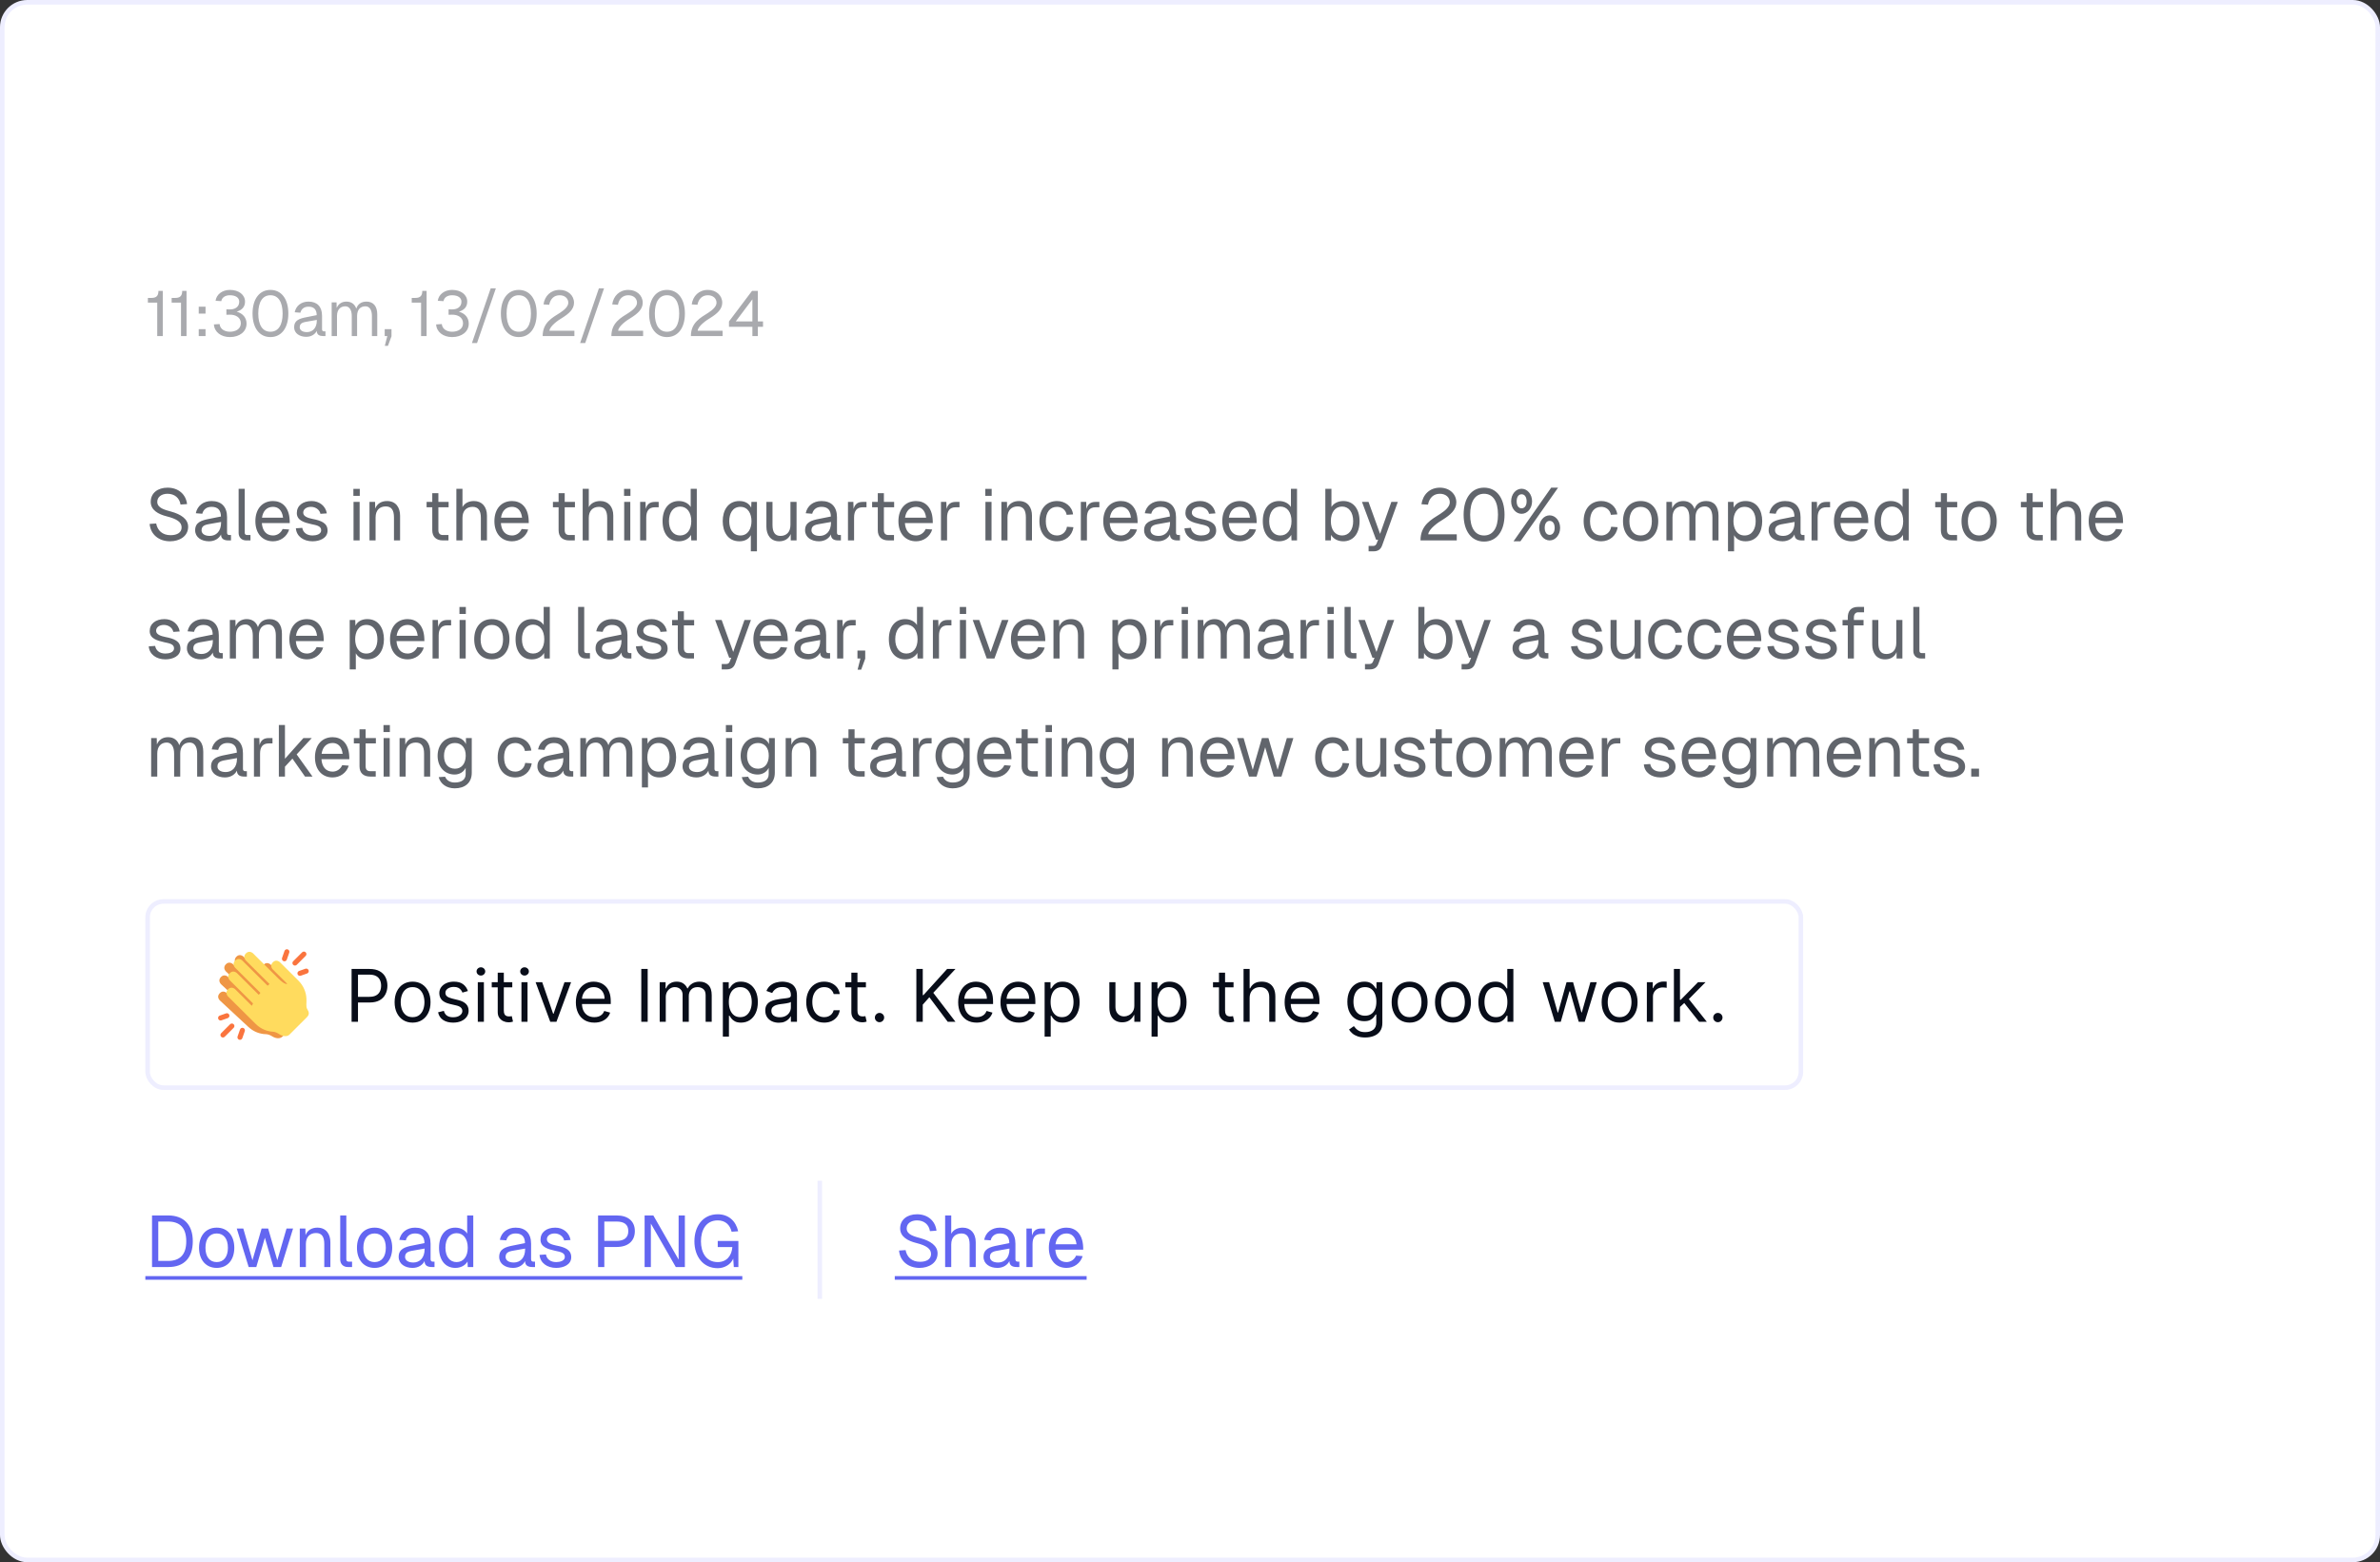 <svg width="524" height="344" viewBox="0 0 524 344" fill="none" xmlns="http://www.w3.org/2000/svg">
<rect x="0" y="0" width="524" height="344" fill="#333333" stroke="none"/>
<rect x="0.5" y="0.5" width="523" height="343" rx="5.5" fill="white"/>
<rect x="0.5" y="0.5" width="523" height="343" rx="5.5" stroke="#EEEEFF"/>
<path d="M33.358 65.6C34.422 65.6 34.884 65.138 34.884 64.06H35.836V74H34.618V66.636H32.56V65.6H33.358ZM38.591 65.6C39.655 65.6 40.117 65.138 40.117 64.06H41.069V74H39.851V66.636H37.793V65.6H38.591ZM43.754 72.474H45.252V74H43.754V72.474ZM43.754 69.058V67.532H45.252V69.058H43.754ZM50.614 68.134C51.552 68.148 52.672 67.714 52.672 66.426C52.672 65.558 51.888 65.012 50.614 65.012C49.578 65.012 48.85 65.516 48.724 66.314L47.464 66.23C47.646 64.83 48.948 63.836 50.614 63.836C52.574 63.836 53.946 64.9 53.946 66.426C53.946 67.532 53.316 68.274 52.112 68.624C53.498 69.03 54.282 69.982 54.282 71.27C54.282 73.006 52.77 74.224 50.614 74.224C48.626 74.224 47.184 73.076 47.1 71.438L48.346 71.354C48.458 72.572 49.62 73.048 50.614 73.048C51.79 73.048 53.022 72.516 53.022 71.172C53.022 69.842 51.79 69.268 50.614 69.296L49.844 69.31V68.12L50.614 68.134ZM59.536 74.224C57.128 74.224 55.602 72.222 55.602 69.044C55.602 65.838 57.128 63.836 59.536 63.836C61.958 63.836 63.484 65.838 63.484 69.044C63.484 72.222 61.958 74.224 59.536 74.224ZM56.862 69.044C56.862 71.606 57.828 73.048 59.536 73.048C61.258 73.048 62.224 71.606 62.224 69.044C62.224 66.468 61.258 65.012 59.536 65.012C57.828 65.012 56.862 66.468 56.862 69.044ZM64.883 68.764C65.177 67.322 66.339 66.412 67.921 66.412C69.825 66.412 70.903 67.532 70.903 69.52V72.502C70.903 72.81 71.043 72.964 71.351 72.964H71.659V74H71.155C70.399 74 69.741 73.762 69.741 72.852C69.419 73.538 68.607 74.168 67.431 74.168C65.947 74.168 64.757 73.384 64.757 72.054C64.757 70.528 65.905 70.136 67.557 69.828L69.727 69.394C69.713 68.148 69.111 67.532 67.921 67.532C66.983 67.532 66.353 68.008 66.129 68.862L64.883 68.764ZM65.989 72.054C65.989 72.642 66.493 73.132 67.585 73.132C68.789 73.118 69.755 72.278 69.755 70.542V70.444L68.005 70.752C66.899 70.948 65.989 71.018 65.989 72.054ZM73.022 66.58H74.1L74.128 67.826C74.478 66.93 75.248 66.412 76.27 66.412C77.348 66.412 78.118 66.972 78.44 67.966C78.762 66.972 79.532 66.412 80.694 66.412C82.192 66.412 83.06 67.434 83.06 69.226V74H81.884V69.562C81.884 68.218 81.352 67.448 80.456 67.448C79.294 67.448 78.622 68.232 78.622 69.562V74H77.446V69.562C77.446 68.246 76.914 67.448 76.032 67.448C74.884 67.448 74.198 68.246 74.198 69.562V74H73.022V66.58ZM86.21 74L85.412 76.156H84.725L85.272 74H84.698V72.474H86.195V74H86.21ZM91.448 65.6C92.512 65.6 92.974 65.138 92.974 64.06H93.926V74H92.708V66.636H90.65V65.6H91.448ZM99.537 68.134C100.475 68.148 101.595 67.714 101.595 66.426C101.595 65.558 100.811 65.012 99.537 65.012C98.501 65.012 97.773 65.516 97.647 66.314L96.387 66.23C96.569 64.83 97.871 63.836 99.537 63.836C101.497 63.836 102.869 64.9 102.869 66.426C102.869 67.532 102.239 68.274 101.035 68.624C102.421 69.03 103.205 69.982 103.205 71.27C103.205 73.006 101.693 74.224 99.537 74.224C97.549 74.224 96.107 73.076 96.023 71.438L97.269 71.354C97.381 72.572 98.543 73.048 99.537 73.048C100.713 73.048 101.945 72.516 101.945 71.172C101.945 69.842 100.713 69.268 99.537 69.296L98.767 69.31V68.12L99.537 68.134ZM103.905 75.54L108.035 63.5H109.169L105.025 75.54H103.905ZM114.211 74.224C111.803 74.224 110.277 72.222 110.277 69.044C110.277 65.838 111.803 63.836 114.211 63.836C116.633 63.836 118.159 65.838 118.159 69.044C118.159 72.222 116.633 74.224 114.211 74.224ZM111.537 69.044C111.537 71.606 112.503 73.048 114.211 73.048C115.933 73.048 116.899 71.606 116.899 69.044C116.899 66.468 115.933 65.012 114.211 65.012C112.503 65.012 111.537 66.468 111.537 69.044ZM119.659 67.028C119.925 65.194 121.227 63.836 123.215 63.836C125.035 63.836 126.379 65.04 126.379 66.664C126.379 68.106 125.231 69.086 123.733 70.024C122.935 70.472 121.017 71.83 120.975 72.824H126.463V74H119.477C119.477 71.032 121.605 69.954 123.299 68.876C124.349 68.204 125.119 67.434 125.119 66.664C125.119 65.698 124.335 65.012 123.215 65.012C122.011 65.012 121.185 65.768 120.919 67.112L119.659 67.028ZM127.725 75.54L131.855 63.5H132.989L128.845 75.54H127.725ZM134.787 67.028C135.053 65.194 136.355 63.836 138.343 63.836C140.163 63.836 141.507 65.04 141.507 66.664C141.507 68.106 140.359 69.086 138.861 70.024C138.063 70.472 136.145 71.83 136.103 72.824H141.591V74H134.605C134.605 71.032 136.733 69.954 138.427 68.876C139.477 68.204 140.247 67.434 140.247 66.664C140.247 65.698 139.463 65.012 138.343 65.012C137.139 65.012 136.313 65.768 136.047 67.112L134.787 67.028ZM146.846 74.224C144.438 74.224 142.912 72.222 142.912 69.044C142.912 65.838 144.438 63.836 146.846 63.836C149.268 63.836 150.794 65.838 150.794 69.044C150.794 72.222 149.268 74.224 146.846 74.224ZM144.172 69.044C144.172 71.606 145.138 73.048 146.846 73.048C148.568 73.048 149.534 71.606 149.534 69.044C149.534 66.468 148.568 65.012 146.846 65.012C145.138 65.012 144.172 66.468 144.172 69.044ZM152.294 67.028C152.56 65.194 153.862 63.836 155.85 63.836C157.67 63.836 159.014 65.04 159.014 66.664C159.014 68.106 157.866 69.086 156.368 70.024C155.57 70.472 153.652 71.83 153.61 72.824H159.098V74H152.112C152.112 71.032 154.24 69.954 155.934 68.876C156.984 68.204 157.754 67.434 157.754 66.664C157.754 65.698 156.97 65.012 155.85 65.012C154.646 65.012 153.82 65.768 153.554 67.112L152.294 67.028ZM166.856 64.06V70.78H167.99V71.956H166.856V74H165.652V71.956H160.5V70.78L165.568 64.06H166.856ZM161.984 70.78H165.652V65.908L161.984 70.78Z" fill="#A9AAAE"/>
<path d="M34.384 115.272C34.672 116.808 35.76 117.848 37.552 117.848C39.008 117.848 39.984 117.272 39.984 116.136C39.984 114.984 38.992 114.28 36.72 113.704C34.864 113.24 33.184 112.328 33.184 110.504C33.184 108.584 34.72 107.384 36.896 107.384C39.328 107.384 40.944 108.904 41.184 111L39.744 111.096C39.536 109.672 38.448 108.728 36.88 108.728C35.584 108.728 34.624 109.416 34.624 110.504C34.624 111.88 36.272 112.264 37.712 112.664C39.776 113.24 41.424 114.264 41.424 115.992C41.424 118.104 39.504 119.192 37.44 119.192C34.96 119.192 33.136 117.672 32.944 115.368L34.384 115.272ZM43.111 113.016C43.447 111.368 44.775 110.328 46.583 110.328C48.759 110.328 49.991 111.608 49.991 113.88V117.288C49.991 117.64 50.151 117.816 50.503 117.816H50.855V119H50.279C49.415 119 48.663 118.728 48.663 117.688C48.295 118.472 47.367 119.192 46.023 119.192C44.327 119.192 42.967 118.296 42.967 116.776C42.967 115.032 44.279 114.584 46.167 114.232L48.647 113.736C48.631 112.312 47.943 111.608 46.583 111.608C45.511 111.608 44.791 112.152 44.535 113.128L43.111 113.016ZM44.375 116.776C44.375 117.448 44.951 118.008 46.199 118.008C47.575 117.992 48.679 117.032 48.679 115.048V114.936L46.679 115.288C45.415 115.512 44.375 115.592 44.375 116.776ZM52.538 107.64H53.882V117.288C53.882 117.64 54.058 117.816 54.41 117.816H55.146V119H54.202C53.21 119 52.538 118.328 52.538 117.352V107.64ZM56.225 114.76C56.225 112.072 57.745 110.328 60.113 110.328C61.985 110.328 63.649 111.56 63.777 114.568L63.793 115.176H57.649C57.777 116.904 58.657 117.912 60.113 117.912C61.009 117.912 61.841 117.384 62.225 116.488L63.665 116.6C63.169 118.2 61.729 119.192 60.113 119.192C57.745 119.192 56.225 117.448 56.225 114.76ZM57.681 113.992H62.321C62.097 112.216 61.137 111.608 60.113 111.608C58.769 111.608 57.905 112.488 57.681 113.992ZM70.551 113.144C70.359 112.184 69.415 111.608 68.471 111.608C67.527 111.608 66.759 112.088 66.759 112.904C66.759 113.736 67.863 114.072 68.791 114.264C70.711 114.632 72.119 115.16 72.119 116.84C72.119 118.488 70.423 119.192 68.807 119.192C66.807 119.192 65.271 118.088 65.143 116.328L66.551 116.232C66.727 117.256 67.543 117.912 68.807 117.912C69.639 117.912 70.711 117.64 70.711 116.76C70.711 115.752 69.511 115.64 68.551 115.416C66.999 115.064 65.351 114.616 65.351 112.968C65.351 111.352 66.663 110.328 68.615 110.328C70.295 110.328 71.687 111.4 71.959 113.048L70.551 113.144ZM77.836 110.52H79.18V119H77.836V110.52ZM77.804 109.192V107.656H79.212V109.192H77.804ZM81.347 110.52H82.579L82.612 111.992C83.043 110.84 84.052 110.328 85.219 110.328C87.156 110.328 88.084 111.752 88.084 113.544V119H86.74V113.928C86.74 112.36 86.212 111.512 84.931 111.512C83.588 111.512 82.692 112.36 82.692 113.928V119H81.347V110.52ZM95.172 108.6H96.516V110.52H98.772V111.704H96.516V116.744C96.516 117.448 96.852 117.816 97.524 117.816H98.74V119H97.524C96.004 119 95.172 118.184 95.172 116.744V111.704H93.924V110.52H95.172V108.6ZM100.477 107.64H101.821V111.672C102.301 110.744 103.293 110.328 104.349 110.328C106.109 110.328 107.213 111.576 107.213 113.544V119H105.869V114.024C105.869 112.408 105.277 111.608 104.061 111.608C102.717 111.608 101.821 112.456 101.821 114.024V119H100.477V107.64ZM108.851 114.76C108.851 112.072 110.371 110.328 112.739 110.328C114.611 110.328 116.275 111.56 116.403 114.568L116.419 115.176H110.275C110.403 116.904 111.283 117.912 112.739 117.912C113.635 117.912 114.467 117.384 114.851 116.488L116.291 116.6C115.795 118.2 114.355 119.192 112.739 119.192C110.371 119.192 108.851 117.448 108.851 114.76ZM110.307 113.992H114.947C114.723 112.216 113.763 111.608 112.739 111.608C111.395 111.608 110.531 112.488 110.307 113.992ZM122.985 108.6H124.329V110.52H126.585V111.704H124.329V116.744C124.329 117.448 124.665 117.816 125.337 117.816H126.553V119H125.337C123.817 119 122.985 118.184 122.985 116.744V111.704H121.737V110.52H122.985V108.6ZM128.29 107.64H129.634V111.672C130.114 110.744 131.106 110.328 132.162 110.328C133.922 110.328 135.026 111.576 135.026 113.544V119H133.682V114.024C133.682 112.408 133.09 111.608 131.874 111.608C130.53 111.608 129.634 112.456 129.634 114.024V119H128.29V107.64ZM137.427 110.52H138.771V119H137.427V110.52ZM137.395 109.192V107.656H138.803V109.192H137.395ZM140.939 110.52H142.123L142.171 112.072C142.459 111.016 143.083 110.52 144.187 110.52H145.019V111.704H144.187C142.891 111.704 142.283 112.488 142.283 113.944V119H140.939V110.52ZM153.412 107.64V119H152.196L152.148 117.784C151.668 118.648 150.644 119.192 149.46 119.192C147.252 119.192 145.876 117.48 145.876 114.76C145.876 112.04 147.252 110.328 149.46 110.328C150.596 110.328 151.604 110.84 152.068 111.64V107.64H153.412ZM147.284 114.76C147.284 116.696 148.244 117.912 149.732 117.912C151.236 117.912 152.196 116.696 152.196 114.76C152.196 112.792 151.236 111.544 149.732 111.544C148.244 111.544 147.284 112.792 147.284 114.76ZM166.654 121.4H165.31V117.848C164.83 118.728 163.966 119.192 162.782 119.192C160.254 119.192 159.118 117.096 159.118 114.76C159.118 112.424 160.254 110.328 162.782 110.328C164.014 110.328 164.926 110.84 165.39 111.784L165.438 110.52H166.654V121.4ZM160.558 114.76C160.558 116.376 161.262 117.912 163.006 117.912C164.734 117.912 165.454 116.344 165.454 114.76C165.454 113.176 164.734 111.608 163.006 111.608C161.262 111.608 160.558 113.144 160.558 114.76ZM175.376 119H174.096V117.592C173.648 118.696 172.672 119.192 171.552 119.192C169.664 119.192 168.736 117.768 168.736 115.976V110.52H170.08V115.576C170.08 117.16 170.608 118.008 171.84 118.008C173.152 118.008 174.032 117.16 174.032 115.576V110.52H175.376V119ZM177.395 113.016C177.731 111.368 179.059 110.328 180.867 110.328C183.043 110.328 184.275 111.608 184.275 113.88V117.288C184.275 117.64 184.435 117.816 184.787 117.816H185.139V119H184.563C183.699 119 182.947 118.728 182.947 117.688C182.579 118.472 181.651 119.192 180.307 119.192C178.611 119.192 177.251 118.296 177.251 116.776C177.251 115.032 178.563 114.584 180.451 114.232L182.931 113.736C182.915 112.312 182.227 111.608 180.867 111.608C179.795 111.608 179.075 112.152 178.819 113.128L177.395 113.016ZM178.659 116.776C178.659 117.448 179.235 118.008 180.483 118.008C181.859 117.992 182.963 117.032 182.963 115.048V114.936L180.963 115.288C179.699 115.512 178.659 115.592 178.659 116.776ZM186.697 110.52H187.881L187.929 112.072C188.217 111.016 188.841 110.52 189.945 110.52H190.777V111.704H189.945C188.649 111.704 188.041 112.488 188.041 113.944V119H186.697V110.52ZM193.261 108.6H194.605V110.52H196.861V111.704H194.605V116.744C194.605 117.448 194.941 117.816 195.613 117.816H196.829V119H195.613C194.093 119 193.261 118.184 193.261 116.744V111.704H192.013V110.52H193.261V108.6ZM197.803 114.76C197.803 112.072 199.323 110.328 201.691 110.328C203.563 110.328 205.227 111.56 205.355 114.568L205.371 115.176H199.227C199.355 116.904 200.235 117.912 201.691 117.912C202.587 117.912 203.419 117.384 203.803 116.488L205.243 116.6C204.747 118.2 203.307 119.192 201.691 119.192C199.323 119.192 197.803 117.448 197.803 114.76ZM199.259 113.992H203.899C203.675 112.216 202.715 111.608 201.691 111.608C200.347 111.608 199.483 112.488 199.259 113.992ZM207.171 110.52H208.355L208.403 112.072C208.691 111.016 209.315 110.52 210.419 110.52H211.251V111.704H210.419C209.123 111.704 208.515 112.488 208.515 113.944V119H207.171V110.52ZM216.96 110.52H218.304V119H216.96V110.52ZM216.928 109.192V107.656H218.336V109.192H216.928ZM220.472 110.52H221.704L221.736 111.992C222.168 110.84 223.176 110.328 224.344 110.328C226.28 110.328 227.208 111.752 227.208 113.544V119H225.864V113.928C225.864 112.36 225.336 111.512 224.056 111.512C222.712 111.512 221.816 112.36 221.816 113.928V119H220.472V110.52ZM234.846 113.368C234.67 112.264 233.742 111.608 232.734 111.608C231.166 111.608 230.254 112.792 230.254 114.76C230.254 116.728 231.166 117.912 232.734 117.912C233.79 117.912 234.718 117.208 234.91 115.992L236.334 116.088C236.062 118.008 234.526 119.192 232.734 119.192C230.366 119.192 228.846 117.448 228.846 114.76C228.846 112.072 230.366 110.328 232.734 110.328C234.462 110.328 236.03 111.448 236.254 113.272L234.846 113.368ZM237.964 110.52H239.148L239.196 112.072C239.484 111.016 240.108 110.52 241.212 110.52H242.044V111.704H241.212C239.916 111.704 239.308 112.488 239.308 113.944V119H237.964V110.52ZM242.901 114.76C242.901 112.072 244.421 110.328 246.789 110.328C248.661 110.328 250.325 111.56 250.453 114.568L250.469 115.176H244.325C244.453 116.904 245.333 117.912 246.789 117.912C247.685 117.912 248.517 117.384 248.901 116.488L250.341 116.6C249.845 118.2 248.405 119.192 246.789 119.192C244.421 119.192 242.901 117.448 242.901 114.76ZM244.357 113.992H248.997C248.773 112.216 247.813 111.608 246.789 111.608C245.445 111.608 244.581 112.488 244.357 113.992ZM252.042 113.016C252.378 111.368 253.706 110.328 255.514 110.328C257.69 110.328 258.922 111.608 258.922 113.88V117.288C258.922 117.64 259.082 117.816 259.434 117.816H259.786V119H259.21C258.346 119 257.594 118.728 257.594 117.688C257.226 118.472 256.298 119.192 254.954 119.192C253.258 119.192 251.898 118.296 251.898 116.776C251.898 115.032 253.21 114.584 255.098 114.232L257.578 113.736C257.562 112.312 256.874 111.608 255.514 111.608C254.442 111.608 253.722 112.152 253.466 113.128L252.042 113.016ZM253.306 116.776C253.306 117.448 253.882 118.008 255.13 118.008C256.506 117.992 257.61 117.032 257.61 115.048V114.936L255.61 115.288C254.346 115.512 253.306 115.592 253.306 116.776ZM266.193 113.144C266.001 112.184 265.057 111.608 264.113 111.608C263.169 111.608 262.401 112.088 262.401 112.904C262.401 113.736 263.505 114.072 264.433 114.264C266.353 114.632 267.761 115.16 267.761 116.84C267.761 118.488 266.065 119.192 264.449 119.192C262.449 119.192 260.913 118.088 260.785 116.328L262.193 116.232C262.369 117.256 263.185 117.912 264.449 117.912C265.281 117.912 266.353 117.64 266.353 116.76C266.353 115.752 265.153 115.64 264.193 115.416C262.641 115.064 260.993 114.616 260.993 112.968C260.993 111.352 262.305 110.328 264.257 110.328C265.937 110.328 267.329 111.4 267.601 113.048L266.193 113.144ZM269.109 114.76C269.109 112.072 270.629 110.328 272.997 110.328C274.869 110.328 276.533 111.56 276.661 114.568L276.677 115.176H270.533C270.661 116.904 271.541 117.912 272.997 117.912C273.893 117.912 274.725 117.384 275.109 116.488L276.549 116.6C276.053 118.2 274.613 119.192 272.997 119.192C270.629 119.192 269.109 117.448 269.109 114.76ZM270.565 113.992H275.205C274.981 112.216 274.021 111.608 272.997 111.608C271.653 111.608 270.789 112.488 270.565 113.992ZM285.563 107.64V119H284.347L284.299 117.784C283.819 118.648 282.795 119.192 281.611 119.192C279.403 119.192 278.027 117.48 278.027 114.76C278.027 112.04 279.403 110.328 281.611 110.328C282.747 110.328 283.755 110.84 284.219 111.64V107.64H285.563ZM279.435 114.76C279.435 116.696 280.395 117.912 281.883 117.912C283.387 117.912 284.347 116.696 284.347 114.76C284.347 112.792 283.387 111.544 281.883 111.544C280.395 111.544 279.435 112.792 279.435 114.76ZM291.797 107.64H293.141V111.64C293.605 110.84 294.613 110.328 295.749 110.328C297.957 110.328 299.333 112.04 299.333 114.76C299.333 117.48 297.957 119.192 295.749 119.192C294.565 119.192 293.541 118.648 293.061 117.784L293.013 119H291.797V107.64ZM293.013 114.76C293.013 116.696 293.973 117.912 295.477 117.912C296.965 117.912 297.925 116.696 297.925 114.76C297.925 112.792 296.965 111.544 295.477 111.544C293.973 111.544 293.013 112.792 293.013 114.76ZM299.866 110.52H301.306L303.85 117.56L306.33 110.52H307.754L304.314 120.072C303.994 120.984 303.386 121.4 302.426 121.4H301.322V120.216H302.298C302.714 120.216 302.954 120.04 303.114 119.624L303.418 118.84H302.97L299.866 110.52ZM312.956 111.032C313.26 108.936 314.748 107.384 317.02 107.384C319.1 107.384 320.636 108.76 320.636 110.616C320.636 112.264 319.324 113.384 317.612 114.456C316.7 114.968 314.508 116.52 314.46 117.656H320.732V119H312.748C312.748 115.608 315.18 114.376 317.116 113.144C318.316 112.376 319.196 111.496 319.196 110.616C319.196 109.512 318.3 108.728 317.02 108.728C315.644 108.728 314.7 109.592 314.396 111.128L312.956 111.032ZM326.738 119.256C323.986 119.256 322.242 116.968 322.242 113.336C322.242 109.672 323.986 107.384 326.738 107.384C329.506 107.384 331.25 109.672 331.25 113.336C331.25 116.968 329.506 119.256 326.738 119.256ZM323.682 113.336C323.682 116.264 324.786 117.912 326.738 117.912C328.706 117.912 329.81 116.264 329.81 113.336C329.81 110.392 328.706 108.728 326.738 108.728C324.786 108.728 323.682 110.392 323.682 113.336ZM341.52 107.384H343.04L334.752 119.192H333.232L341.52 107.384ZM332.704 110.392C332.704 108.84 333.728 107.624 335.008 107.624C336.288 107.624 337.312 108.84 337.312 110.392C337.312 111.928 336.288 113.144 335.008 113.144C333.728 113.144 332.704 111.928 332.704 110.392ZM333.92 110.392C333.92 111.336 334.336 111.928 335.008 111.928C335.68 111.928 336.112 111.336 336.112 110.392C336.112 109.448 335.68 108.84 335.008 108.84C334.336 108.84 333.92 109.448 333.92 110.392ZM338.88 116.232C338.88 114.696 339.904 113.48 341.184 113.48C342.464 113.48 343.488 114.696 343.488 116.232C343.488 117.784 342.464 119 341.184 119C339.904 119 338.88 117.784 338.88 116.232ZM340.096 116.232C340.096 117.176 340.512 117.784 341.184 117.784C341.856 117.784 342.288 117.176 342.288 116.232C342.288 115.288 341.856 114.696 341.184 114.696C340.512 114.696 340.096 115.288 340.096 116.232ZM354.665 113.368C354.489 112.264 353.561 111.608 352.553 111.608C350.985 111.608 350.073 112.792 350.073 114.76C350.073 116.728 350.985 117.912 352.553 117.912C353.609 117.912 354.537 117.208 354.729 115.992L356.153 116.088C355.881 118.008 354.345 119.192 352.553 119.192C350.185 119.192 348.665 117.448 348.665 114.76C348.665 112.072 350.185 110.328 352.553 110.328C354.281 110.328 355.849 111.448 356.073 113.272L354.665 113.368ZM361.221 119.192C358.869 119.192 357.333 117.464 357.333 114.76C357.333 112.056 358.869 110.328 361.221 110.328C363.557 110.328 365.093 112.056 365.093 114.76C365.093 117.464 363.557 119.192 361.221 119.192ZM358.741 114.76C358.741 116.728 359.653 117.912 361.221 117.912C362.773 117.912 363.685 116.728 363.685 114.76C363.685 112.792 362.773 111.608 361.221 111.608C359.653 111.608 358.741 112.792 358.741 114.76ZM366.889 110.52H368.121L368.153 111.944C368.553 110.92 369.433 110.328 370.601 110.328C371.833 110.328 372.713 110.968 373.081 112.104C373.449 110.968 374.329 110.328 375.657 110.328C377.369 110.328 378.361 111.496 378.361 113.544V119H377.017V113.928C377.017 112.392 376.409 111.512 375.385 111.512C374.057 111.512 373.289 112.408 373.289 113.928V119H371.945V113.928C371.945 112.424 371.337 111.512 370.329 111.512C369.017 111.512 368.233 112.424 368.233 113.928V119H366.889V110.52ZM380.448 121.4V110.52H381.664L381.712 111.784C382.176 110.84 383.088 110.328 384.32 110.328C386.848 110.328 387.984 112.424 387.984 114.76C387.984 117.096 386.848 119.192 384.32 119.192C383.136 119.192 382.272 118.728 381.792 117.848V121.4H380.448ZM381.648 114.76C381.648 116.344 382.368 117.912 384.096 117.912C385.84 117.912 386.544 116.376 386.544 114.76C386.544 113.144 385.84 111.608 384.096 111.608C382.368 111.608 381.648 113.176 381.648 114.76ZM389.544 113.016C389.88 111.368 391.208 110.328 393.016 110.328C395.192 110.328 396.424 111.608 396.424 113.88V117.288C396.424 117.64 396.584 117.816 396.936 117.816H397.288V119H396.712C395.848 119 395.096 118.728 395.096 117.688C394.728 118.472 393.8 119.192 392.456 119.192C390.76 119.192 389.4 118.296 389.4 116.776C389.4 115.032 390.712 114.584 392.6 114.232L395.08 113.736C395.064 112.312 394.376 111.608 393.016 111.608C391.944 111.608 391.224 112.152 390.968 113.128L389.544 113.016ZM390.808 116.776C390.808 117.448 391.384 118.008 392.632 118.008C394.008 117.992 395.112 117.032 395.112 115.048V114.936L393.112 115.288C391.848 115.512 390.808 115.592 390.808 116.776ZM398.846 110.52H400.03L400.078 112.072C400.366 111.016 400.99 110.52 402.094 110.52H402.926V111.704H402.094C400.798 111.704 400.19 112.488 400.19 113.944V119H398.846V110.52ZM403.783 114.76C403.783 112.072 405.303 110.328 407.671 110.328C409.543 110.328 411.207 111.56 411.335 114.568L411.351 115.176H405.207C405.335 116.904 406.215 117.912 407.671 117.912C408.567 117.912 409.399 117.384 409.783 116.488L411.223 116.6C410.727 118.2 409.287 119.192 407.671 119.192C405.303 119.192 403.783 117.448 403.783 114.76ZM405.239 113.992H409.879C409.655 112.216 408.695 111.608 407.671 111.608C406.327 111.608 405.463 112.488 405.239 113.992ZM420.237 107.64V119H419.021L418.973 117.784C418.493 118.648 417.469 119.192 416.285 119.192C414.077 119.192 412.701 117.48 412.701 114.76C412.701 112.04 414.077 110.328 416.285 110.328C417.421 110.328 418.429 110.84 418.893 111.64V107.64H420.237ZM414.109 114.76C414.109 116.696 415.069 117.912 416.557 117.912C418.061 117.912 419.021 116.696 419.021 114.76C419.021 112.792 418.061 111.544 416.557 111.544C415.069 111.544 414.109 112.792 414.109 114.76ZM427.32 108.6H428.664V110.52H430.92V111.704H428.664V116.744C428.664 117.448 429 117.816 429.672 117.816H430.888V119H429.672C428.152 119 427.32 118.184 427.32 116.744V111.704H426.072V110.52H427.32V108.6ZM435.75 119.192C433.398 119.192 431.862 117.464 431.862 114.76C431.862 112.056 433.398 110.328 435.75 110.328C438.086 110.328 439.622 112.056 439.622 114.76C439.622 117.464 438.086 119.192 435.75 119.192ZM433.27 114.76C433.27 116.728 434.182 117.912 435.75 117.912C437.302 117.912 438.214 116.728 438.214 114.76C438.214 112.792 437.302 111.608 435.75 111.608C434.182 111.608 433.27 112.792 433.27 114.76ZM446.184 108.6H447.528V110.52H449.784V111.704H447.528V116.744C447.528 117.448 447.864 117.816 448.536 117.816H449.752V119H448.536C447.016 119 446.184 118.184 446.184 116.744V111.704H444.936V110.52H446.184V108.6ZM451.488 107.64H452.832V111.672C453.312 110.744 454.304 110.328 455.36 110.328C457.12 110.328 458.224 111.576 458.224 113.544V119H456.88V114.024C456.88 112.408 456.288 111.608 455.072 111.608C453.728 111.608 452.832 112.456 452.832 114.024V119H451.488V107.64ZM459.863 114.76C459.863 112.072 461.383 110.328 463.751 110.328C465.623 110.328 467.287 111.56 467.415 114.568L467.431 115.176H461.287C461.415 116.904 462.295 117.912 463.751 117.912C464.647 117.912 465.479 117.384 465.863 116.488L467.303 116.6C466.807 118.2 465.367 119.192 463.751 119.192C461.383 119.192 459.863 117.448 459.863 114.76ZM461.319 113.992H465.959C465.735 112.216 464.775 111.608 463.751 111.608C462.407 111.608 461.543 112.488 461.319 113.992ZM38.16 139.144C37.968 138.184 37.024 137.608 36.08 137.608C35.136 137.608 34.368 138.088 34.368 138.904C34.368 139.736 35.472 140.072 36.4 140.264C38.32 140.632 39.728 141.16 39.728 142.84C39.728 144.488 38.032 145.192 36.416 145.192C34.416 145.192 32.88 144.088 32.752 142.328L34.16 142.232C34.336 143.256 35.152 143.912 36.416 143.912C37.248 143.912 38.32 143.64 38.32 142.76C38.32 141.752 37.12 141.64 36.16 141.416C34.608 141.064 32.96 140.616 32.96 138.968C32.96 137.352 34.272 136.328 36.224 136.328C37.904 136.328 39.296 137.4 39.568 139.048L38.16 139.144ZM41.298 139.016C41.635 137.368 42.962 136.328 44.77 136.328C46.947 136.328 48.178 137.608 48.178 139.88V143.288C48.178 143.64 48.339 143.816 48.691 143.816H49.042V145H48.467C47.602 145 46.85 144.728 46.85 143.688C46.483 144.472 45.554 145.192 44.211 145.192C42.514 145.192 41.154 144.296 41.154 142.776C41.154 141.032 42.467 140.584 44.355 140.232L46.834 139.736C46.819 138.312 46.13 137.608 44.77 137.608C43.699 137.608 42.978 138.152 42.722 139.128L41.298 139.016ZM42.562 142.776C42.562 143.448 43.139 144.008 44.386 144.008C45.763 143.992 46.867 143.032 46.867 141.048V140.936L44.867 141.288C43.602 141.512 42.562 141.592 42.562 142.776ZM50.601 136.52H51.833L51.865 137.944C52.265 136.92 53.145 136.328 54.313 136.328C55.545 136.328 56.425 136.968 56.793 138.104C57.161 136.968 58.041 136.328 59.369 136.328C61.081 136.328 62.073 137.496 62.073 139.544V145H60.729V139.928C60.729 138.392 60.121 137.512 59.097 137.512C57.769 137.512 57.001 138.408 57.001 139.928V145H55.657V139.928C55.657 138.424 55.049 137.512 54.041 137.512C52.729 137.512 51.945 138.424 51.945 139.928V145H50.601V136.52ZM63.709 140.76C63.709 138.072 65.23 136.328 67.597 136.328C69.469 136.328 71.133 137.56 71.261 140.568L71.278 141.176H65.133C65.261 142.904 66.141 143.912 67.597 143.912C68.493 143.912 69.326 143.384 69.71 142.488L71.15 142.6C70.653 144.2 69.213 145.192 67.597 145.192C65.23 145.192 63.709 143.448 63.709 140.76ZM65.165 139.992H69.805C69.582 138.216 68.621 137.608 67.597 137.608C66.254 137.608 65.389 138.488 65.165 139.992ZM76.996 147.4V136.52H78.212L78.26 137.784C78.724 136.84 79.636 136.328 80.868 136.328C83.396 136.328 84.532 138.424 84.532 140.76C84.532 143.096 83.396 145.192 80.868 145.192C79.684 145.192 78.82 144.728 78.34 143.848V147.4H76.996ZM78.196 140.76C78.196 142.344 78.916 143.912 80.644 143.912C82.388 143.912 83.092 142.376 83.092 140.76C83.092 139.144 82.388 137.608 80.644 137.608C78.916 137.608 78.196 139.176 78.196 140.76ZM85.87 140.76C85.87 138.072 87.39 136.328 89.758 136.328C91.63 136.328 93.294 137.56 93.422 140.568L93.438 141.176H87.294C87.422 142.904 88.302 143.912 89.758 143.912C90.654 143.912 91.486 143.384 91.87 142.488L93.31 142.6C92.814 144.2 91.374 145.192 89.758 145.192C87.39 145.192 85.87 143.448 85.87 140.76ZM87.326 139.992H91.966C91.742 138.216 90.782 137.608 89.758 137.608C88.414 137.608 87.55 138.488 87.326 139.992ZM95.238 136.52H96.422L96.47 138.072C96.758 137.016 97.382 136.52 98.486 136.52H99.318V137.704H98.486C97.19 137.704 96.582 138.488 96.582 139.944V145H95.238V136.52ZM101.188 136.52H102.532V145H101.188V136.52ZM101.156 135.192V133.656H102.564V135.192H101.156ZM108.294 145.192C105.942 145.192 104.406 143.464 104.406 140.76C104.406 138.056 105.942 136.328 108.294 136.328C110.63 136.328 112.166 138.056 112.166 140.76C112.166 143.464 110.63 145.192 108.294 145.192ZM105.814 140.76C105.814 142.728 106.726 143.912 108.294 143.912C109.846 143.912 110.758 142.728 110.758 140.76C110.758 138.792 109.846 137.608 108.294 137.608C106.726 137.608 105.814 138.792 105.814 140.76ZM121.047 133.64V145H119.831L119.783 143.784C119.303 144.648 118.279 145.192 117.095 145.192C114.887 145.192 113.511 143.48 113.511 140.76C113.511 138.04 114.887 136.328 117.095 136.328C118.231 136.328 119.239 136.84 119.703 137.64V133.64H121.047ZM114.919 140.76C114.919 142.696 115.879 143.912 117.367 143.912C118.871 143.912 119.831 142.696 119.831 140.76C119.831 138.792 118.871 137.544 117.367 137.544C115.879 137.544 114.919 138.792 114.919 140.76ZM127.282 133.64H128.626V143.288C128.626 143.64 128.802 143.816 129.154 143.816H129.89V145H128.946C127.954 145 127.282 144.328 127.282 143.352V133.64ZM131.269 139.016C131.605 137.368 132.933 136.328 134.741 136.328C136.917 136.328 138.149 137.608 138.149 139.88V143.288C138.149 143.64 138.309 143.816 138.661 143.816H139.013V145H138.437C137.573 145 136.821 144.728 136.821 143.688C136.453 144.472 135.525 145.192 134.181 145.192C132.485 145.192 131.125 144.296 131.125 142.776C131.125 141.032 132.437 140.584 134.325 140.232L136.805 139.736C136.789 138.312 136.101 137.608 134.741 137.608C133.669 137.608 132.949 138.152 132.693 139.128L131.269 139.016ZM132.533 142.776C132.533 143.448 133.109 144.008 134.357 144.008C135.733 143.992 136.837 143.032 136.837 141.048V140.936L134.837 141.288C133.573 141.512 132.533 141.592 132.533 142.776ZM145.42 139.144C145.228 138.184 144.284 137.608 143.34 137.608C142.396 137.608 141.628 138.088 141.628 138.904C141.628 139.736 142.732 140.072 143.66 140.264C145.58 140.632 146.988 141.16 146.988 142.84C146.988 144.488 145.292 145.192 143.676 145.192C141.676 145.192 140.14 144.088 140.012 142.328L141.42 142.232C141.596 143.256 142.412 143.912 143.676 143.912C144.508 143.912 145.58 143.64 145.58 142.76C145.58 141.752 144.38 141.64 143.42 141.416C141.868 141.064 140.22 140.616 140.22 138.968C140.22 137.352 141.532 136.328 143.484 136.328C145.164 136.328 146.556 137.4 146.828 139.048L145.42 139.144ZM149.228 134.6H150.572V136.52H152.828V137.704H150.572V142.744C150.572 143.448 150.908 143.816 151.58 143.816H152.796V145H151.58C150.06 145 149.228 144.184 149.228 142.744V137.704H147.98V136.52H149.228V134.6ZM157.444 136.52H158.884L161.428 143.56L163.908 136.52H165.332L161.892 146.072C161.572 146.984 160.964 147.4 160.004 147.4H158.9V146.216H159.876C160.292 146.216 160.532 146.04 160.692 145.624L160.996 144.84H160.548L157.444 136.52ZM165.872 140.76C165.872 138.072 167.392 136.328 169.76 136.328C171.632 136.328 173.296 137.56 173.424 140.568L173.44 141.176H167.296C167.424 142.904 168.304 143.912 169.76 143.912C170.656 143.912 171.488 143.384 171.872 142.488L173.312 142.6C172.816 144.2 171.376 145.192 169.76 145.192C167.392 145.192 165.872 143.448 165.872 140.76ZM167.328 139.992H171.968C171.744 138.216 170.784 137.608 169.76 137.608C168.416 137.608 167.552 138.488 167.328 139.992ZM175.012 139.016C175.348 137.368 176.676 136.328 178.484 136.328C180.66 136.328 181.892 137.608 181.892 139.88V143.288C181.892 143.64 182.052 143.816 182.404 143.816H182.756V145H182.18C181.316 145 180.564 144.728 180.564 143.688C180.196 144.472 179.268 145.192 177.924 145.192C176.228 145.192 174.868 144.296 174.868 142.776C174.868 141.032 176.18 140.584 178.068 140.232L180.548 139.736C180.532 138.312 179.844 137.608 178.484 137.608C177.412 137.608 176.692 138.152 176.436 139.128L175.012 139.016ZM176.276 142.776C176.276 143.448 176.852 144.008 178.1 144.008C179.476 143.992 180.58 143.032 180.58 141.048V140.936L178.58 141.288C177.316 141.512 176.276 141.592 176.276 142.776ZM184.314 136.52H185.498L185.546 138.072C185.834 137.016 186.458 136.52 187.562 136.52H188.394V137.704H187.562C186.266 137.704 185.658 138.488 185.658 139.944V145H184.314V136.52ZM190.511 145L189.599 147.464H188.815L189.439 145H188.783V143.256H190.495V145H190.511ZM203.233 133.64V145H202.017L201.969 143.784C201.489 144.648 200.465 145.192 199.281 145.192C197.073 145.192 195.697 143.48 195.697 140.76C195.697 138.04 197.073 136.328 199.281 136.328C200.417 136.328 201.425 136.84 201.889 137.64V133.64H203.233ZM197.105 140.76C197.105 142.696 198.065 143.912 199.553 143.912C201.057 143.912 202.017 142.696 202.017 140.76C202.017 138.792 201.057 137.544 199.553 137.544C198.065 137.544 197.105 138.792 197.105 140.76ZM205.393 136.52H206.577L206.625 138.072C206.913 137.016 207.537 136.52 208.641 136.52H209.473V137.704H208.641C207.345 137.704 206.737 138.488 206.737 139.944V145H205.393V136.52ZM211.343 136.52H212.687V145H211.343V136.52ZM211.311 135.192V133.656H212.719V135.192H211.311ZM222.033 136.52L218.945 145H217.249L214.161 136.52H215.601L218.097 143.592L220.593 136.52H222.033ZM222.573 140.76C222.573 138.072 224.093 136.328 226.461 136.328C228.333 136.328 229.997 137.56 230.125 140.568L230.141 141.176H223.997C224.125 142.904 225.005 143.912 226.461 143.912C227.357 143.912 228.189 143.384 228.573 142.488L230.013 142.6C229.517 144.2 228.077 145.192 226.461 145.192C224.093 145.192 222.573 143.448 222.573 140.76ZM224.029 139.992H228.669C228.445 138.216 227.485 137.608 226.461 137.608C225.117 137.608 224.253 138.488 224.029 139.992ZM231.941 136.52H233.173L233.205 137.992C233.637 136.84 234.645 136.328 235.813 136.328C237.749 136.328 238.677 137.752 238.677 139.544V145H237.333V139.928C237.333 138.36 236.805 137.512 235.525 137.512C234.181 137.512 233.285 138.36 233.285 139.928V145H231.941V136.52ZM244.917 147.4V136.52H246.133L246.181 137.784C246.645 136.84 247.557 136.328 248.789 136.328C251.317 136.328 252.453 138.424 252.453 140.76C252.453 143.096 251.317 145.192 248.789 145.192C247.605 145.192 246.741 144.728 246.261 143.848V147.4H244.917ZM246.117 140.76C246.117 142.344 246.837 143.912 248.565 143.912C250.309 143.912 251.013 142.376 251.013 140.76C251.013 139.144 250.309 137.608 248.565 137.608C246.837 137.608 246.117 139.176 246.117 140.76ZM254.242 136.52H255.426L255.474 138.072C255.762 137.016 256.386 136.52 257.49 136.52H258.322V137.704H257.49C256.194 137.704 255.586 138.488 255.586 139.944V145H254.242V136.52ZM260.191 136.52H261.535V145H260.191V136.52ZM260.159 135.192V133.656H261.567V135.192H260.159ZM263.703 136.52H264.935L264.967 137.944C265.367 136.92 266.247 136.328 267.415 136.328C268.647 136.328 269.527 136.968 269.895 138.104C270.263 136.968 271.143 136.328 272.471 136.328C274.183 136.328 275.175 137.496 275.175 139.544V145H273.831V139.928C273.831 138.392 273.223 137.512 272.199 137.512C270.871 137.512 270.103 138.408 270.103 139.928V145H268.759V139.928C268.759 138.424 268.151 137.512 267.143 137.512C265.831 137.512 265.047 138.424 265.047 139.928V145H263.703V136.52ZM277.034 139.016C277.37 137.368 278.698 136.328 280.506 136.328C282.682 136.328 283.914 137.608 283.914 139.88V143.288C283.914 143.64 284.074 143.816 284.426 143.816H284.778V145H284.202C283.338 145 282.586 144.728 282.586 143.688C282.218 144.472 281.29 145.192 279.946 145.192C278.25 145.192 276.89 144.296 276.89 142.776C276.89 141.032 278.202 140.584 280.09 140.232L282.57 139.736C282.554 138.312 281.866 137.608 280.506 137.608C279.434 137.608 278.714 138.152 278.458 139.128L277.034 139.016ZM278.298 142.776C278.298 143.448 278.874 144.008 280.122 144.008C281.498 143.992 282.602 143.032 282.602 141.048V140.936L280.602 141.288C279.338 141.512 278.298 141.592 278.298 142.776ZM286.336 136.52H287.52L287.568 138.072C287.856 137.016 288.48 136.52 289.584 136.52H290.416V137.704H289.584C288.288 137.704 287.68 138.488 287.68 139.944V145H286.336V136.52ZM292.286 136.52H293.63V145H292.286V136.52ZM292.254 135.192V133.656H293.662V135.192H292.254ZM296.032 133.64H297.376V143.288C297.376 143.64 297.552 143.816 297.904 143.816H298.64V145H297.696C296.704 145 296.032 144.328 296.032 143.352V133.64ZM299.069 136.52H300.509L303.053 143.56L305.533 136.52H306.957L303.517 146.072C303.197 146.984 302.589 147.4 301.629 147.4H300.525V146.216H301.501C301.917 146.216 302.157 146.04 302.317 145.624L302.621 144.84H302.173L299.069 136.52ZM312.271 133.64H313.615V137.64C314.079 136.84 315.087 136.328 316.223 136.328C318.431 136.328 319.807 138.04 319.807 140.76C319.807 143.48 318.431 145.192 316.223 145.192C315.039 145.192 314.015 144.648 313.535 143.784L313.487 145H312.271V133.64ZM313.487 140.76C313.487 142.696 314.447 143.912 315.951 143.912C317.439 143.912 318.399 142.696 318.399 140.76C318.399 138.792 317.439 137.544 315.951 137.544C314.447 137.544 313.487 138.792 313.487 140.76ZM320.339 136.52H321.779L324.323 143.56L326.803 136.52H328.227L324.787 146.072C324.467 146.984 323.859 147.4 322.899 147.4H321.795V146.216H322.771C323.187 146.216 323.427 146.04 323.587 145.624L323.891 144.84H323.443L320.339 136.52ZM333.157 139.016C333.493 137.368 334.821 136.328 336.629 136.328C338.805 136.328 340.037 137.608 340.037 139.88V143.288C340.037 143.64 340.197 143.816 340.549 143.816H340.901V145H340.325C339.461 145 338.709 144.728 338.709 143.688C338.341 144.472 337.413 145.192 336.069 145.192C334.373 145.192 333.013 144.296 333.013 142.776C333.013 141.032 334.325 140.584 336.213 140.232L338.693 139.736C338.677 138.312 337.989 137.608 336.629 137.608C335.557 137.608 334.837 138.152 334.581 139.128L333.157 139.016ZM334.421 142.776C334.421 143.448 334.997 144.008 336.245 144.008C337.621 143.992 338.725 143.032 338.725 141.048V140.936L336.725 141.288C335.461 141.512 334.421 141.592 334.421 142.776ZM351.304 139.144C351.112 138.184 350.168 137.608 349.224 137.608C348.28 137.608 347.512 138.088 347.512 138.904C347.512 139.736 348.616 140.072 349.544 140.264C351.464 140.632 352.872 141.16 352.872 142.84C352.872 144.488 351.176 145.192 349.56 145.192C347.56 145.192 346.024 144.088 345.896 142.328L347.304 142.232C347.48 143.256 348.296 143.912 349.56 143.912C350.392 143.912 351.464 143.64 351.464 142.76C351.464 141.752 350.264 141.64 349.304 141.416C347.752 141.064 346.104 140.616 346.104 138.968C346.104 137.352 347.416 136.328 349.368 136.328C351.048 136.328 352.44 137.4 352.712 139.048L351.304 139.144ZM361.232 145H359.952V143.592C359.504 144.696 358.528 145.192 357.408 145.192C355.52 145.192 354.592 143.768 354.592 141.976V136.52H355.936V141.576C355.936 143.16 356.464 144.008 357.696 144.008C359.008 144.008 359.888 143.16 359.888 141.576V136.52H361.232V145ZM368.873 139.368C368.697 138.264 367.769 137.608 366.761 137.608C365.193 137.608 364.281 138.792 364.281 140.76C364.281 142.728 365.193 143.912 366.761 143.912C367.817 143.912 368.745 143.208 368.937 141.992L370.361 142.088C370.089 144.008 368.553 145.192 366.761 145.192C364.393 145.192 362.873 143.448 362.873 140.76C362.873 138.072 364.393 136.328 366.761 136.328C368.489 136.328 370.057 137.448 370.281 139.272L368.873 139.368ZM377.541 139.368C377.365 138.264 376.437 137.608 375.429 137.608C373.861 137.608 372.949 138.792 372.949 140.76C372.949 142.728 373.861 143.912 375.429 143.912C376.485 143.912 377.413 143.208 377.605 141.992L379.029 142.088C378.757 144.008 377.221 145.192 375.429 145.192C373.061 145.192 371.541 143.448 371.541 140.76C371.541 138.072 373.061 136.328 375.429 136.328C377.157 136.328 378.725 137.448 378.949 139.272L377.541 139.368ZM380.209 140.76C380.209 138.072 381.729 136.328 384.097 136.328C385.969 136.328 387.633 137.56 387.761 140.568L387.777 141.176H381.633C381.761 142.904 382.641 143.912 384.097 143.912C384.993 143.912 385.825 143.384 386.209 142.488L387.649 142.6C387.153 144.2 385.713 145.192 384.097 145.192C381.729 145.192 380.209 143.448 380.209 140.76ZM381.665 139.992H386.305C386.081 138.216 385.121 137.608 384.097 137.608C382.753 137.608 381.889 138.488 381.665 139.992ZM394.535 139.144C394.343 138.184 393.399 137.608 392.455 137.608C391.511 137.608 390.743 138.088 390.743 138.904C390.743 139.736 391.847 140.072 392.775 140.264C394.695 140.632 396.103 141.16 396.103 142.84C396.103 144.488 394.407 145.192 392.791 145.192C390.791 145.192 389.255 144.088 389.127 142.328L390.535 142.232C390.711 143.256 391.527 143.912 392.791 143.912C393.623 143.912 394.695 143.64 394.695 142.76C394.695 141.752 393.495 141.64 392.535 141.416C390.983 141.064 389.335 140.616 389.335 138.968C389.335 137.352 390.647 136.328 392.599 136.328C394.279 136.328 395.671 137.4 395.943 139.048L394.535 139.144ZM402.859 139.144C402.667 138.184 401.723 137.608 400.779 137.608C399.835 137.608 399.067 138.088 399.067 138.904C399.067 139.736 400.171 140.072 401.099 140.264C403.019 140.632 404.427 141.16 404.427 142.84C404.427 144.488 402.731 145.192 401.115 145.192C399.115 145.192 397.579 144.088 397.451 142.328L398.859 142.232C399.035 143.256 399.851 143.912 401.115 143.912C401.947 143.912 403.019 143.64 403.019 142.76C403.019 141.752 401.819 141.64 400.859 141.416C399.307 141.064 397.659 140.616 397.659 138.968C397.659 137.352 398.971 136.328 400.923 136.328C402.603 136.328 403.995 137.4 404.267 139.048L402.859 139.144ZM406.823 135.976C406.823 134.552 407.527 133.64 409.095 133.64H410.407V134.824H409.095C408.551 134.824 408.167 135.256 408.167 135.976V136.52H410.295V137.704H408.167V145H406.823V137.704H405.671V136.52H406.823V135.976ZM418.846 145H417.566V143.592C417.118 144.696 416.142 145.192 415.022 145.192C413.134 145.192 412.206 143.768 412.206 141.976V136.52H413.55V141.576C413.55 143.16 414.078 144.008 415.31 144.008C416.622 144.008 417.502 143.16 417.502 141.576V136.52H418.846V145ZM421.249 133.64H422.593V143.288C422.593 143.64 422.769 143.816 423.121 143.816H423.857V145H422.913C421.921 145 421.249 144.328 421.249 143.352V133.64ZM33.28 162.52H34.512L34.544 163.944C34.944 162.92 35.824 162.328 36.992 162.328C38.224 162.328 39.104 162.968 39.472 164.104C39.84 162.968 40.72 162.328 42.048 162.328C43.76 162.328 44.752 163.496 44.752 165.544V171H43.408V165.928C43.408 164.392 42.8 163.512 41.776 163.512C40.448 163.512 39.68 164.408 39.68 165.928V171H38.336V165.928C38.336 164.424 37.728 163.512 36.72 163.512C35.408 163.512 34.624 164.424 34.624 165.928V171H33.28V162.52ZM46.611 165.016C46.947 163.368 48.275 162.328 50.083 162.328C52.259 162.328 53.491 163.608 53.491 165.88V169.288C53.491 169.64 53.651 169.816 54.003 169.816H54.355V171H53.779C52.915 171 52.163 170.728 52.163 169.688C51.795 170.472 50.867 171.192 49.523 171.192C47.827 171.192 46.467 170.296 46.467 168.776C46.467 167.032 47.779 166.584 49.667 166.232L52.147 165.736C52.131 164.312 51.443 163.608 50.083 163.608C49.011 163.608 48.291 164.152 48.035 165.128L46.611 165.016ZM47.875 168.776C47.875 169.448 48.451 170.008 49.699 170.008C51.075 169.992 52.179 169.032 52.179 167.048V166.936L50.179 167.288C48.915 167.512 47.875 167.592 47.875 168.776ZM55.913 162.52H57.097L57.145 164.072C57.433 163.016 58.057 162.52 59.161 162.52H59.993V163.704H59.161C57.865 163.704 57.257 164.488 57.257 165.944V171H55.913V162.52ZM61.394 159.64H62.738V167.08L66.802 162.52H68.642L65.314 166.12L68.802 171H67.154L64.386 167.048L62.738 168.824V171H61.394V159.64ZM69.346 166.76C69.346 164.072 70.866 162.328 73.234 162.328C75.106 162.328 76.77 163.56 76.898 166.568L76.914 167.176H70.77C70.898 168.904 71.778 169.912 73.234 169.912C74.13 169.912 74.962 169.384 75.346 168.488L76.786 168.6C76.29 170.2 74.85 171.192 73.234 171.192C70.866 171.192 69.346 169.448 69.346 166.76ZM70.802 165.992H75.442C75.218 164.216 74.258 163.608 73.234 163.608C71.89 163.608 71.026 164.488 70.802 165.992ZM79.156 160.6H80.5V162.52H82.756V163.704H80.5V168.744C80.5 169.448 80.836 169.816 81.508 169.816H82.724V171H81.508C79.988 171 79.156 170.184 79.156 168.744V163.704H77.908V162.52H79.156V160.6ZM84.461 162.52H85.805V171H84.461V162.52ZM84.429 161.192V159.656H85.837V161.192H84.429ZM87.972 162.52H89.204L89.237 163.992C89.668 162.84 90.677 162.328 91.844 162.328C93.781 162.328 94.709 163.752 94.709 165.544V171H93.365V165.928C93.365 164.36 92.837 163.512 91.556 163.512C90.213 163.512 89.317 164.36 89.317 165.928V171H87.972V162.52ZM100.091 170.552C97.899 170.552 96.347 168.856 96.347 166.44C96.347 164.024 97.883 162.328 100.075 162.328C101.227 162.328 102.203 162.92 102.587 163.864V162.52H103.867V170.168C103.867 172.408 102.331 173.592 100.123 173.592C98.315 173.592 96.971 172.616 96.587 171.128L97.995 171.032C98.331 171.832 99.067 172.312 100.123 172.312C101.611 172.312 102.523 171.672 102.523 170.472V169.08C102.107 169.976 101.163 170.552 100.091 170.552ZM97.755 166.44C97.755 168.184 98.683 169.272 100.171 169.272C101.595 169.272 102.523 168.184 102.539 166.44C102.571 164.696 101.643 163.608 100.171 163.608C98.683 163.608 97.755 164.696 97.755 166.44ZM115.574 165.368C115.398 164.264 114.47 163.608 113.462 163.608C111.894 163.608 110.982 164.792 110.982 166.76C110.982 168.728 111.894 169.912 113.462 169.912C114.518 169.912 115.446 169.208 115.638 167.992L117.062 168.088C116.79 170.008 115.254 171.192 113.462 171.192C111.094 171.192 109.574 169.448 109.574 166.76C109.574 164.072 111.094 162.328 113.462 162.328C115.19 162.328 116.758 163.448 116.982 165.272L115.574 165.368ZM118.464 165.016C118.8 163.368 120.128 162.328 121.936 162.328C124.112 162.328 125.344 163.608 125.344 165.88V169.288C125.344 169.64 125.504 169.816 125.856 169.816H126.208V171H125.632C124.768 171 124.016 170.728 124.016 169.688C123.648 170.472 122.72 171.192 121.376 171.192C119.68 171.192 118.32 170.296 118.32 168.776C118.32 167.032 119.632 166.584 121.52 166.232L124 165.736C123.984 164.312 123.296 163.608 121.936 163.608C120.864 163.608 120.144 164.152 119.888 165.128L118.464 165.016ZM119.728 168.776C119.728 169.448 120.304 170.008 121.552 170.008C122.928 169.992 124.032 169.032 124.032 167.048V166.936L122.032 167.288C120.768 167.512 119.728 167.592 119.728 168.776ZM127.766 162.52H128.998L129.03 163.944C129.43 162.92 130.31 162.328 131.478 162.328C132.71 162.328 133.59 162.968 133.958 164.104C134.326 162.968 135.206 162.328 136.534 162.328C138.246 162.328 139.238 163.496 139.238 165.544V171H137.894V165.928C137.894 164.392 137.286 163.512 136.262 163.512C134.934 163.512 134.166 164.408 134.166 165.928V171H132.822V165.928C132.822 164.424 132.214 163.512 131.206 163.512C129.894 163.512 129.11 164.424 129.11 165.928V171H127.766V162.52ZM141.325 173.4V162.52H142.541L142.589 163.784C143.053 162.84 143.965 162.328 145.197 162.328C147.725 162.328 148.861 164.424 148.861 166.76C148.861 169.096 147.725 171.192 145.197 171.192C144.013 171.192 143.149 170.728 142.669 169.848V173.4H141.325ZM142.525 166.76C142.525 168.344 143.245 169.912 144.973 169.912C146.717 169.912 147.421 168.376 147.421 166.76C147.421 165.144 146.717 163.608 144.973 163.608C143.245 163.608 142.525 165.176 142.525 166.76ZM150.422 165.016C150.758 163.368 152.086 162.328 153.894 162.328C156.07 162.328 157.302 163.608 157.302 165.88V169.288C157.302 169.64 157.462 169.816 157.814 169.816H158.166V171H157.59C156.726 171 155.974 170.728 155.974 169.688C155.606 170.472 154.678 171.192 153.334 171.192C151.638 171.192 150.278 170.296 150.278 168.776C150.278 167.032 151.59 166.584 153.478 166.232L155.958 165.736C155.942 164.312 155.254 163.608 153.894 163.608C152.822 163.608 152.102 164.152 151.846 165.128L150.422 165.016ZM151.686 168.776C151.686 169.448 152.262 170.008 153.51 170.008C154.886 169.992 155.99 169.032 155.99 167.048V166.936L153.99 167.288C152.726 167.512 151.686 167.592 151.686 168.776ZM159.849 162.52H161.193V171H159.849V162.52ZM159.817 161.192V159.656H161.225V161.192H159.817ZM166.811 170.552C164.619 170.552 163.067 168.856 163.067 166.44C163.067 164.024 164.603 162.328 166.795 162.328C167.947 162.328 168.923 162.92 169.307 163.864V162.52H170.587V170.168C170.587 172.408 169.051 173.592 166.843 173.592C165.035 173.592 163.691 172.616 163.307 171.128L164.715 171.032C165.051 171.832 165.787 172.312 166.843 172.312C168.331 172.312 169.243 171.672 169.243 170.472V169.08C168.827 169.976 167.883 170.552 166.811 170.552ZM164.475 166.44C164.475 168.184 165.403 169.272 166.891 169.272C168.315 169.272 169.243 168.184 169.259 166.44C169.291 164.696 168.363 163.608 166.891 163.608C165.403 163.608 164.475 164.696 164.475 166.44ZM172.982 162.52H174.214L174.246 163.992C174.678 162.84 175.686 162.328 176.854 162.328C178.79 162.328 179.718 163.752 179.718 165.544V171H178.374V165.928C178.374 164.36 177.846 163.512 176.566 163.512C175.222 163.512 174.326 164.36 174.326 165.928V171H172.982V162.52ZM186.807 160.6H188.151V162.52H190.407V163.704H188.151V168.744C188.151 169.448 188.487 169.816 189.159 169.816H190.375V171H189.159C187.639 171 186.807 170.184 186.807 168.744V163.704H185.559V162.52H186.807V160.6ZM191.727 165.016C192.063 163.368 193.391 162.328 195.199 162.328C197.375 162.328 198.607 163.608 198.607 165.88V169.288C198.607 169.64 198.767 169.816 199.119 169.816H199.471V171H198.895C198.031 171 197.279 170.728 197.279 169.688C196.911 170.472 195.983 171.192 194.639 171.192C192.943 171.192 191.583 170.296 191.583 168.776C191.583 167.032 192.895 166.584 194.783 166.232L197.263 165.736C197.247 164.312 196.559 163.608 195.199 163.608C194.127 163.608 193.407 164.152 193.151 165.128L191.727 165.016ZM192.991 168.776C192.991 169.448 193.567 170.008 194.815 170.008C196.191 169.992 197.295 169.032 197.295 167.048V166.936L195.295 167.288C194.031 167.512 192.991 167.592 192.991 168.776ZM201.029 162.52H202.213L202.261 164.072C202.549 163.016 203.173 162.52 204.277 162.52H205.109V163.704H204.277C202.981 163.704 202.373 164.488 202.373 165.944V171H201.029V162.52ZM209.71 170.552C207.518 170.552 205.966 168.856 205.966 166.44C205.966 164.024 207.502 162.328 209.694 162.328C210.846 162.328 211.822 162.92 212.206 163.864V162.52H213.486V170.168C213.486 172.408 211.95 173.592 209.742 173.592C207.934 173.592 206.59 172.616 206.206 171.128L207.614 171.032C207.95 171.832 208.686 172.312 209.742 172.312C211.23 172.312 212.142 171.672 212.142 170.472V169.08C211.726 169.976 210.782 170.552 209.71 170.552ZM207.374 166.44C207.374 168.184 208.302 169.272 209.79 169.272C211.214 169.272 212.142 168.184 212.158 166.44C212.19 164.696 211.262 163.608 209.79 163.608C208.302 163.608 207.374 164.696 207.374 166.44ZM215.119 166.76C215.119 164.072 216.639 162.328 219.007 162.328C220.879 162.328 222.543 163.56 222.671 166.568L222.687 167.176H216.543C216.671 168.904 217.551 169.912 219.007 169.912C219.903 169.912 220.735 169.384 221.119 168.488L222.559 168.6C222.063 170.2 220.623 171.192 219.007 171.192C216.639 171.192 215.119 169.448 215.119 166.76ZM216.575 165.992H221.215C220.991 164.216 220.031 163.608 219.007 163.608C217.663 163.608 216.799 164.488 216.575 165.992ZM224.929 160.6H226.273V162.52H228.529V163.704H226.273V168.744C226.273 169.448 226.609 169.816 227.281 169.816H228.497V171H227.281C225.761 171 224.929 170.184 224.929 168.744V163.704H223.681V162.52H224.929V160.6ZM230.233 162.52H231.577V171H230.233V162.52ZM230.201 161.192V159.656H231.609V161.192H230.201ZM233.745 162.52H234.977L235.009 163.992C235.441 162.84 236.449 162.328 237.617 162.328C239.553 162.328 240.481 163.752 240.481 165.544V171H239.137V165.928C239.137 164.36 238.609 163.512 237.329 163.512C235.985 163.512 235.089 164.36 235.089 165.928V171H233.745V162.52ZM245.863 170.552C243.671 170.552 242.119 168.856 242.119 166.44C242.119 164.024 243.655 162.328 245.847 162.328C246.999 162.328 247.975 162.92 248.359 163.864V162.52H249.639V170.168C249.639 172.408 248.103 173.592 245.895 173.592C244.087 173.592 242.743 172.616 242.359 171.128L243.767 171.032C244.103 171.832 244.839 172.312 245.895 172.312C247.383 172.312 248.295 171.672 248.295 170.472V169.08C247.879 169.976 246.935 170.552 245.863 170.552ZM243.527 166.44C243.527 168.184 244.455 169.272 245.943 169.272C247.367 169.272 248.295 168.184 248.311 166.44C248.343 164.696 247.415 163.608 245.943 163.608C244.455 163.608 243.527 164.696 243.527 166.44ZM255.874 162.52H257.106L257.138 163.992C257.57 162.84 258.578 162.328 259.746 162.328C261.682 162.328 262.61 163.752 262.61 165.544V171H261.266V165.928C261.266 164.36 260.738 163.512 259.458 163.512C258.114 163.512 257.218 164.36 257.218 165.928V171H255.874V162.52ZM264.249 166.76C264.249 164.072 265.769 162.328 268.137 162.328C270.009 162.328 271.673 163.56 271.801 166.568L271.817 167.176H265.673C265.801 168.904 266.681 169.912 268.137 169.912C269.033 169.912 269.865 169.384 270.249 168.488L271.689 168.6C271.193 170.2 269.753 171.192 268.137 171.192C265.769 171.192 264.249 169.448 264.249 166.76ZM265.705 165.992H270.345C270.121 164.216 269.161 163.608 268.137 163.608C266.793 163.608 265.929 164.488 265.705 165.992ZM279.273 162.52L281.289 169.512L283.321 162.52H284.761L282.137 171H280.441L278.553 164.552L276.665 171H274.985L272.361 162.52H273.801L275.817 169.512L277.833 162.52H279.273ZM295.55 165.368C295.374 164.264 294.446 163.608 293.438 163.608C291.87 163.608 290.958 164.792 290.958 166.76C290.958 168.728 291.87 169.912 293.438 169.912C294.494 169.912 295.422 169.208 295.614 167.992L297.038 168.088C296.766 170.008 295.23 171.192 293.438 171.192C291.07 171.192 289.55 169.448 289.55 166.76C289.55 164.072 291.07 162.328 293.438 162.328C295.166 162.328 296.734 163.448 296.958 165.272L295.55 165.368ZM305.23 171H303.95V169.592C303.502 170.696 302.526 171.192 301.406 171.192C299.518 171.192 298.59 169.768 298.59 167.976V162.52H299.934V167.576C299.934 169.16 300.462 170.008 301.694 170.008C303.006 170.008 303.886 169.16 303.886 167.576V162.52H305.23V171ZM312.279 165.144C312.087 164.184 311.143 163.608 310.199 163.608C309.255 163.608 308.487 164.088 308.487 164.904C308.487 165.736 309.591 166.072 310.519 166.264C312.439 166.632 313.847 167.16 313.847 168.84C313.847 170.488 312.151 171.192 310.535 171.192C308.535 171.192 306.999 170.088 306.871 168.328L308.279 168.232C308.455 169.256 309.271 169.912 310.535 169.912C311.367 169.912 312.439 169.64 312.439 168.76C312.439 167.752 311.239 167.64 310.279 167.416C308.727 167.064 307.079 166.616 307.079 164.968C307.079 163.352 308.391 162.328 310.343 162.328C312.023 162.328 313.415 163.4 313.687 165.048L312.279 165.144ZM316.087 160.6H317.431V162.52H319.687V163.704H317.431V168.744C317.431 169.448 317.767 169.816 318.439 169.816H319.655V171H318.439C316.919 171 316.087 170.184 316.087 168.744V163.704H314.839V162.52H316.087V160.6ZM324.517 171.192C322.165 171.192 320.629 169.464 320.629 166.76C320.629 164.056 322.165 162.328 324.517 162.328C326.853 162.328 328.389 164.056 328.389 166.76C328.389 169.464 326.853 171.192 324.517 171.192ZM322.037 166.76C322.037 168.728 322.949 169.912 324.517 169.912C326.069 169.912 326.981 168.728 326.981 166.76C326.981 164.792 326.069 163.608 324.517 163.608C322.949 163.608 322.037 164.792 322.037 166.76ZM330.184 162.52H331.416L331.448 163.944C331.848 162.92 332.728 162.328 333.896 162.328C335.128 162.328 336.008 162.968 336.376 164.104C336.744 162.968 337.624 162.328 338.952 162.328C340.664 162.328 341.656 163.496 341.656 165.544V171H340.312V165.928C340.312 164.392 339.704 163.512 338.68 163.512C337.352 163.512 336.584 164.408 336.584 165.928V171H335.24V165.928C335.24 164.424 334.632 163.512 333.624 163.512C332.312 163.512 331.528 164.424 331.528 165.928V171H330.184V162.52ZM343.293 166.76C343.293 164.072 344.813 162.328 347.181 162.328C349.053 162.328 350.717 163.56 350.845 166.568L350.861 167.176H344.717C344.845 168.904 345.725 169.912 347.181 169.912C348.077 169.912 348.909 169.384 349.293 168.488L350.733 168.6C350.237 170.2 348.797 171.192 347.181 171.192C344.813 171.192 343.293 169.448 343.293 166.76ZM344.749 165.992H349.389C349.165 164.216 348.205 163.608 347.181 163.608C345.837 163.608 344.973 164.488 344.749 165.992ZM352.661 162.52H353.845L353.893 164.072C354.181 163.016 354.805 162.52 355.909 162.52H356.741V163.704H355.909C354.613 163.704 354.005 164.488 354.005 165.944V171H352.661V162.52ZM367.331 165.144C367.139 164.184 366.195 163.608 365.251 163.608C364.307 163.608 363.539 164.088 363.539 164.904C363.539 165.736 364.643 166.072 365.571 166.264C367.491 166.632 368.899 167.16 368.899 168.84C368.899 170.488 367.203 171.192 365.587 171.192C363.587 171.192 362.051 170.088 361.923 168.328L363.331 168.232C363.507 169.256 364.323 169.912 365.587 169.912C366.419 169.912 367.491 169.64 367.491 168.76C367.491 167.752 366.291 167.64 365.331 167.416C363.779 167.064 362.131 166.616 362.131 164.968C362.131 163.352 363.443 162.328 365.395 162.328C367.075 162.328 368.467 163.4 368.739 165.048L367.331 165.144ZM370.247 166.76C370.247 164.072 371.767 162.328 374.135 162.328C376.007 162.328 377.671 163.56 377.799 166.568L377.815 167.176H371.671C371.799 168.904 372.679 169.912 374.135 169.912C375.031 169.912 375.863 169.384 376.247 168.488L377.687 168.6C377.191 170.2 375.751 171.192 374.135 171.192C371.767 171.192 370.247 169.448 370.247 166.76ZM371.703 165.992H376.343C376.119 164.216 375.159 163.608 374.135 163.608C372.791 163.608 371.927 164.488 371.703 165.992ZM382.909 170.552C380.717 170.552 379.165 168.856 379.165 166.44C379.165 164.024 380.701 162.328 382.893 162.328C384.045 162.328 385.021 162.92 385.405 163.864V162.52H386.685V170.168C386.685 172.408 385.149 173.592 382.941 173.592C381.133 173.592 379.789 172.616 379.405 171.128L380.813 171.032C381.149 171.832 381.885 172.312 382.941 172.312C384.429 172.312 385.341 171.672 385.341 170.472V169.08C384.925 169.976 383.981 170.552 382.909 170.552ZM380.573 166.44C380.573 168.184 381.501 169.272 382.989 169.272C384.413 169.272 385.341 168.184 385.357 166.44C385.389 164.696 384.461 163.608 382.989 163.608C381.501 163.608 380.573 164.696 380.573 166.44ZM389.08 162.52H390.312L390.344 163.944C390.744 162.92 391.624 162.328 392.792 162.328C394.024 162.328 394.904 162.968 395.272 164.104C395.64 162.968 396.52 162.328 397.848 162.328C399.56 162.328 400.552 163.496 400.552 165.544V171H399.208V165.928C399.208 164.392 398.6 163.512 397.576 163.512C396.248 163.512 395.48 164.408 395.48 165.928V171H394.136V165.928C394.136 164.424 393.528 163.512 392.52 163.512C391.208 163.512 390.424 164.424 390.424 165.928V171H389.08V162.52ZM402.189 166.76C402.189 164.072 403.709 162.328 406.077 162.328C407.949 162.328 409.613 163.56 409.741 166.568L409.757 167.176H403.613C403.741 168.904 404.621 169.912 406.077 169.912C406.973 169.912 407.805 169.384 408.189 168.488L409.629 168.6C409.133 170.2 407.693 171.192 406.077 171.192C403.709 171.192 402.189 169.448 402.189 166.76ZM403.645 165.992H408.285C408.061 164.216 407.101 163.608 406.077 163.608C404.733 163.608 403.869 164.488 403.645 165.992ZM411.557 162.52H412.789L412.821 163.992C413.253 162.84 414.261 162.328 415.429 162.328C417.365 162.328 418.293 163.752 418.293 165.544V171H416.949V165.928C416.949 164.36 416.421 163.512 415.141 163.512C413.797 163.512 412.901 164.36 412.901 165.928V171H411.557V162.52ZM421.136 160.6H422.48V162.52H424.736V163.704H422.48V168.744C422.48 169.448 422.816 169.816 423.488 169.816H424.704V171H423.488C421.968 171 421.136 170.184 421.136 168.744V163.704H419.888V162.52H421.136V160.6ZM431.086 165.144C430.894 164.184 429.95 163.608 429.006 163.608C428.062 163.608 427.294 164.088 427.294 164.904C427.294 165.736 428.398 166.072 429.326 166.264C431.246 166.632 432.654 167.16 432.654 168.84C432.654 170.488 430.958 171.192 429.342 171.192C427.342 171.192 425.806 170.088 425.678 168.328L427.086 168.232C427.262 169.256 428.078 169.912 429.342 169.912C430.174 169.912 431.246 169.64 431.246 168.76C431.246 167.752 430.046 167.64 429.086 167.416C427.534 167.064 425.886 166.616 425.886 164.968C425.886 163.352 427.198 162.328 429.15 162.328C430.83 162.328 432.222 163.4 432.494 165.048L431.086 165.144ZM434.002 169.256H435.714V171H434.002V169.256Z" fill="#61656C"/>
<rect x="32.5" y="198.5" width="364" height="41" rx="3.5" fill="white"/>
<rect x="32.5" y="198.5" width="364" height="41" rx="3.5" stroke="#EEEEFF"/>
<g clip-path="url(#clip0_7479_11030)">
<path d="M65.942 222.526C65.556 221.965 65.771 221.154 65.675 220.258C65.576 218.797 64.948 217.382 63.731 216.25L59.583 212.393C59.583 212.393 58.766 211.632 58.005 212.45C57.245 213.267 58.062 214.028 58.062 214.028L59.815 215.658L61.333 217.07C61.333 217.07 60.953 217.479 59.272 215.916L53.594 210.635C53.594 210.635 52.776 209.875 52.015 210.692C51.255 211.51 52.072 212.27 52.072 212.27L57.441 217.264C57.429 217.253 57.035 217.648 57.028 217.642L51.283 212.299C51.283 212.299 50.466 211.538 49.705 212.356C48.944 213.174 49.762 213.934 49.762 213.934L55.507 219.278C55.514 219.285 55.144 219.702 55.155 219.713L50.2 215.103C50.2 215.103 49.382 214.342 48.621 215.16C47.861 215.978 48.678 216.738 48.678 216.738L53.947 221.638C53.996 221.683 53.669 222.143 53.73 222.199L49.933 218.668C49.933 218.668 49.116 217.907 48.355 218.726C47.594 219.543 48.412 220.304 48.412 220.304L54.605 226.061C55.639 227.023 56.701 227.51 57.981 227.688C58.241 227.724 58.575 227.724 58.711 227.741C59.143 227.796 59.522 227.949 60.029 228.26C60.682 228.66 61.661 228.827 62.224 228.225L64.143 226.172L65.915 224.277C66.477 223.676 66.376 223.157 65.942 222.526V222.526Z" fill="#EF9645"/>
<path d="M49.083 228.459C48.941 228.459 48.799 228.404 48.69 228.296C48.473 228.079 48.473 227.728 48.69 227.51L50.663 225.539C50.88 225.322 51.231 225.322 51.449 225.539C51.666 225.756 51.666 226.107 51.449 226.324L49.476 228.297C49.367 228.405 49.225 228.459 49.083 228.459V228.459ZM52.831 228.971C52.77 228.971 52.708 228.961 52.647 228.94C52.358 228.839 52.205 228.522 52.306 228.232L52.846 226.692C52.947 226.402 53.264 226.25 53.554 226.35C53.843 226.452 53.996 226.769 53.894 227.058L53.355 228.599C53.275 228.828 53.06 228.971 52.831 228.971V228.971ZM48.571 224.712C48.343 224.712 48.128 224.569 48.047 224.341C47.945 224.052 48.097 223.734 48.386 223.632L49.773 223.143C50.063 223.043 50.379 223.193 50.481 223.482C50.584 223.771 50.432 224.088 50.142 224.19L48.756 224.68C48.695 224.702 48.633 224.712 48.571 224.712V224.712ZM64.938 212.619C64.796 212.619 64.654 212.564 64.545 212.456C64.328 212.239 64.328 211.887 64.545 211.67L66.519 209.698C66.736 209.481 67.087 209.481 67.304 209.698C67.521 209.914 67.521 210.267 67.304 210.484L65.331 212.456C65.222 212.565 65.08 212.619 64.938 212.619V212.619ZM62.625 211.676C62.564 211.676 62.502 211.665 62.441 211.644C62.152 211.543 61.999 211.227 62.1 210.937L62.639 209.396C62.741 209.107 63.057 208.954 63.347 209.055C63.636 209.156 63.789 209.473 63.688 209.763L63.149 211.303C63.069 211.533 62.854 211.676 62.625 211.676V211.676ZM66.037 214.884C65.809 214.884 65.594 214.741 65.514 214.513C65.411 214.224 65.564 213.907 65.853 213.804L67.238 213.315C67.528 213.212 67.845 213.365 67.947 213.654C68.049 213.943 67.897 214.26 67.608 214.363L66.222 214.852C66.161 214.874 66.099 214.884 66.037 214.884V214.884Z" fill="#FA743E"/>
<path d="M67.658 222.234C67.291 221.661 67.534 220.857 67.468 219.959C67.418 218.495 66.838 217.059 65.66 215.887L61.644 211.893C61.644 211.893 60.853 211.105 60.065 211.897C59.277 212.688 60.069 213.476 60.069 213.476L61.766 215.164L63.236 216.627C63.236 216.627 62.841 217.022 61.214 215.403C59.586 213.784 55.717 209.934 55.717 209.934C55.717 209.934 54.926 209.147 54.138 209.938C53.35 210.729 54.142 211.517 54.142 211.517L59.34 216.689C59.328 216.678 58.921 217.059 58.913 217.052L53.352 211.519C53.352 211.519 52.561 210.731 51.773 211.523C50.986 212.314 51.777 213.102 51.777 213.102L57.339 218.636C57.345 218.643 56.961 219.048 56.972 219.059L52.175 214.285C52.175 214.285 51.383 213.498 50.595 214.289C49.807 215.081 50.599 215.869 50.599 215.869L55.7 220.944C55.746 220.99 55.405 221.439 55.464 221.497L51.788 217.84C51.788 217.84 50.996 217.053 50.209 217.844C49.421 218.636 50.212 219.424 50.212 219.424L56.207 225.386C57.208 226.382 58.252 226.904 59.526 227.125C59.785 227.17 60.118 227.182 60.254 227.203C60.684 227.272 61.057 227.438 61.554 227.767C62.193 228.188 63.166 228.388 63.749 227.805L65.736 225.819L67.571 223.984C68.153 223.401 68.071 222.879 67.658 222.234V222.234Z" fill="#FFDB5E"/>
</g>
<path d="M77.409 225V213.364H81.341C82.254 213.364 83 213.528 83.579 213.858C84.163 214.184 84.595 214.625 84.875 215.182C85.155 215.739 85.296 216.36 85.296 217.045C85.296 217.731 85.155 218.354 84.875 218.915C84.599 219.475 84.171 219.922 83.591 220.256C83.011 220.585 82.269 220.75 81.364 220.75H78.546V219.5H81.318C81.943 219.5 82.445 219.392 82.824 219.176C83.203 218.96 83.477 218.669 83.648 218.301C83.822 217.93 83.909 217.511 83.909 217.045C83.909 216.58 83.822 216.163 83.648 215.795C83.477 215.428 83.201 215.14 82.818 214.932C82.436 214.72 81.928 214.614 81.296 214.614H78.818V225H77.409ZM90.835 225.182C90.047 225.182 89.356 224.994 88.761 224.619C88.171 224.244 87.708 223.72 87.375 223.045C87.046 222.371 86.881 221.583 86.881 220.682C86.881 219.773 87.046 218.979 87.375 218.301C87.708 217.623 88.171 217.097 88.761 216.722C89.356 216.347 90.047 216.159 90.835 216.159C91.623 216.159 92.312 216.347 92.903 216.722C93.498 217.097 93.96 217.623 94.29 218.301C94.623 218.979 94.79 219.773 94.79 220.682C94.79 221.583 94.623 222.371 94.29 223.045C93.96 223.72 93.498 224.244 92.903 224.619C92.312 224.994 91.623 225.182 90.835 225.182ZM90.835 223.977C91.434 223.977 91.926 223.824 92.312 223.517C92.699 223.21 92.985 222.807 93.171 222.307C93.356 221.807 93.449 221.265 93.449 220.682C93.449 220.098 93.356 219.555 93.171 219.051C92.985 218.547 92.699 218.14 92.312 217.83C91.926 217.519 91.434 217.364 90.835 217.364C90.237 217.364 89.744 217.519 89.358 217.83C88.972 218.14 88.686 218.547 88.5 219.051C88.314 219.555 88.222 220.098 88.222 220.682C88.222 221.265 88.314 221.807 88.5 222.307C88.686 222.807 88.972 223.21 89.358 223.517C89.744 223.824 90.237 223.977 90.835 223.977ZM103.018 218.227L101.814 218.568C101.738 218.367 101.626 218.172 101.479 217.983C101.335 217.79 101.138 217.631 100.888 217.506C100.638 217.381 100.318 217.318 99.928 217.318C99.394 217.318 98.948 217.441 98.592 217.688C98.24 217.93 98.064 218.239 98.064 218.614C98.064 218.947 98.185 219.21 98.428 219.403C98.67 219.597 99.049 219.758 99.564 219.886L100.859 220.205C101.64 220.394 102.221 220.684 102.604 221.074C102.986 221.46 103.178 221.958 103.178 222.568C103.178 223.068 103.034 223.515 102.746 223.909C102.462 224.303 102.064 224.614 101.553 224.841C101.041 225.068 100.446 225.182 99.769 225.182C98.878 225.182 98.142 224.989 97.558 224.602C96.975 224.216 96.606 223.652 96.45 222.909L97.723 222.591C97.844 223.061 98.073 223.413 98.41 223.648C98.751 223.883 99.197 224 99.746 224C100.371 224 100.867 223.867 101.234 223.602C101.606 223.333 101.791 223.011 101.791 222.636C101.791 222.333 101.685 222.08 101.473 221.875C101.261 221.667 100.935 221.511 100.496 221.409L99.041 221.068C98.242 220.879 97.655 220.585 97.28 220.188C96.909 219.786 96.723 219.284 96.723 218.682C96.723 218.189 96.861 217.754 97.138 217.375C97.418 216.996 97.799 216.699 98.28 216.483C98.765 216.267 99.314 216.159 99.928 216.159C100.791 216.159 101.469 216.348 101.962 216.727C102.458 217.106 102.81 217.606 103.018 218.227ZM105.196 225V216.273H106.537V225H105.196ZM105.878 214.818C105.616 214.818 105.391 214.729 105.202 214.551C105.016 214.373 104.923 214.159 104.923 213.909C104.923 213.659 105.016 213.445 105.202 213.267C105.391 213.089 105.616 213 105.878 213C106.139 213 106.363 213.089 106.548 213.267C106.738 213.445 106.832 213.659 106.832 213.909C106.832 214.159 106.738 214.373 106.548 214.551C106.363 214.729 106.139 214.818 105.878 214.818ZM112.788 216.273V217.409H108.266V216.273H112.788ZM109.584 214.182H110.925V222.5C110.925 222.879 110.98 223.163 111.089 223.352C111.203 223.538 111.347 223.663 111.521 223.727C111.699 223.788 111.887 223.818 112.084 223.818C112.232 223.818 112.353 223.811 112.447 223.795C112.542 223.777 112.618 223.761 112.675 223.75L112.947 224.955C112.857 224.989 112.73 225.023 112.567 225.057C112.404 225.095 112.197 225.114 111.947 225.114C111.569 225.114 111.197 225.032 110.834 224.869C110.474 224.706 110.175 224.458 109.936 224.125C109.701 223.792 109.584 223.371 109.584 222.864V214.182ZM114.805 225V216.273H116.146V225H114.805ZM115.487 214.818C115.226 214.818 115 214.729 114.811 214.551C114.625 214.373 114.533 214.159 114.533 213.909C114.533 213.659 114.625 213.445 114.811 213.267C115 213.089 115.226 213 115.487 213C115.749 213 115.972 213.089 116.158 213.267C116.347 213.445 116.442 213.659 116.442 213.909C116.442 214.159 116.347 214.373 116.158 214.551C115.972 214.729 115.749 214.818 115.487 214.818ZM125.739 216.273L122.511 225H121.148L117.92 216.273H119.375L121.784 223.227H121.875L124.284 216.273H125.739ZM130.855 225.182C130.014 225.182 129.289 224.996 128.679 224.625C128.073 224.25 127.605 223.727 127.276 223.057C126.95 222.383 126.787 221.598 126.787 220.705C126.787 219.811 126.95 219.023 127.276 218.341C127.605 217.655 128.063 217.121 128.651 216.739C129.241 216.352 129.931 216.159 130.719 216.159C131.173 216.159 131.622 216.235 132.065 216.386C132.509 216.538 132.912 216.784 133.276 217.125C133.639 217.462 133.929 217.909 134.145 218.466C134.361 219.023 134.469 219.708 134.469 220.523V221.091H127.741V219.932H133.105C133.105 219.439 133.007 219 132.81 218.614C132.616 218.227 132.34 217.922 131.98 217.699C131.624 217.475 131.204 217.364 130.719 217.364C130.185 217.364 129.723 217.496 129.332 217.761C128.946 218.023 128.649 218.364 128.44 218.784C128.232 219.205 128.128 219.655 128.128 220.136V220.909C128.128 221.568 128.241 222.127 128.469 222.585C128.7 223.04 129.02 223.386 129.429 223.625C129.838 223.86 130.313 223.977 130.855 223.977C131.207 223.977 131.526 223.928 131.81 223.83C132.098 223.727 132.346 223.576 132.554 223.375C132.762 223.17 132.923 222.917 133.037 222.614L134.332 222.977C134.196 223.417 133.967 223.803 133.645 224.136C133.323 224.466 132.925 224.723 132.452 224.909C131.978 225.091 131.446 225.182 130.855 225.182ZM142.599 213.364V225H141.19V213.364H142.599ZM145.243 225V216.273H146.538V217.636H146.652C146.834 217.17 147.127 216.809 147.533 216.551C147.938 216.29 148.425 216.159 148.993 216.159C149.569 216.159 150.048 216.29 150.43 216.551C150.817 216.809 151.118 217.17 151.334 217.636H151.425C151.648 217.186 151.983 216.828 152.43 216.562C152.877 216.294 153.413 216.159 154.038 216.159C154.819 216.159 155.457 216.403 155.953 216.892C156.449 217.377 156.697 218.133 156.697 219.159V225H155.357V219.159C155.357 218.515 155.18 218.055 154.828 217.778C154.476 217.502 154.061 217.364 153.584 217.364C152.97 217.364 152.495 217.549 152.158 217.92C151.821 218.288 151.652 218.754 151.652 219.318V225H150.288V219.023C150.288 218.527 150.127 218.127 149.805 217.824C149.483 217.517 149.069 217.364 148.561 217.364C148.213 217.364 147.887 217.456 147.584 217.642C147.285 217.828 147.042 218.085 146.857 218.415C146.675 218.741 146.584 219.117 146.584 219.545V225H145.243ZM159.149 228.273V216.273H160.445V217.659H160.604C160.702 217.508 160.839 217.314 161.013 217.08C161.191 216.841 161.445 216.629 161.774 216.443C162.107 216.254 162.558 216.159 163.126 216.159C163.861 216.159 164.509 216.343 165.07 216.71C165.63 217.078 166.068 217.598 166.382 218.273C166.696 218.947 166.854 219.742 166.854 220.659C166.854 221.583 166.696 222.384 166.382 223.062C166.068 223.737 165.632 224.259 165.075 224.631C164.518 224.998 163.876 225.182 163.149 225.182C162.589 225.182 162.14 225.089 161.803 224.903C161.465 224.714 161.206 224.5 161.024 224.261C160.842 224.019 160.702 223.818 160.604 223.659H160.49V228.273H159.149ZM160.467 220.636C160.467 221.295 160.564 221.877 160.757 222.381C160.95 222.881 161.232 223.273 161.604 223.557C161.975 223.837 162.429 223.977 162.967 223.977C163.528 223.977 163.996 223.83 164.371 223.534C164.75 223.235 165.034 222.833 165.223 222.33C165.416 221.822 165.513 221.258 165.513 220.636C165.513 220.023 165.418 219.47 165.229 218.977C165.043 218.481 164.761 218.089 164.382 217.801C164.007 217.509 163.536 217.364 162.967 217.364C162.422 217.364 161.964 217.502 161.592 217.778C161.221 218.051 160.941 218.434 160.751 218.926C160.562 219.415 160.467 219.985 160.467 220.636ZM171.467 225.205C170.914 225.205 170.412 225.1 169.962 224.892C169.511 224.68 169.153 224.375 168.888 223.977C168.623 223.576 168.49 223.091 168.49 222.523C168.49 222.023 168.589 221.617 168.786 221.307C168.982 220.992 169.246 220.746 169.575 220.568C169.905 220.39 170.268 220.258 170.666 220.17C171.068 220.08 171.471 220.008 171.876 219.955C172.407 219.886 172.837 219.835 173.166 219.801C173.5 219.763 173.742 219.701 173.893 219.614C174.049 219.527 174.126 219.375 174.126 219.159V219.114C174.126 218.553 173.973 218.117 173.666 217.807C173.363 217.496 172.903 217.341 172.286 217.341C171.645 217.341 171.143 217.481 170.78 217.761C170.416 218.042 170.161 218.341 170.013 218.659L168.74 218.205C168.967 217.674 169.27 217.261 169.649 216.966C170.032 216.667 170.448 216.458 170.899 216.341C171.354 216.22 171.801 216.159 172.24 216.159C172.52 216.159 172.842 216.193 173.206 216.261C173.573 216.326 173.928 216.46 174.268 216.665C174.613 216.869 174.899 217.178 175.126 217.591C175.354 218.004 175.467 218.557 175.467 219.25V225H174.126V223.818H174.058C173.967 224.008 173.816 224.21 173.604 224.426C173.392 224.642 173.109 224.826 172.757 224.977C172.405 225.129 171.975 225.205 171.467 225.205ZM171.672 224C172.202 224 172.649 223.896 173.013 223.688C173.38 223.479 173.657 223.21 173.842 222.881C174.032 222.551 174.126 222.205 174.126 221.841V220.614C174.07 220.682 173.945 220.744 173.751 220.801C173.562 220.854 173.342 220.902 173.092 220.943C172.846 220.981 172.606 221.015 172.371 221.045C172.14 221.072 171.952 221.095 171.808 221.114C171.46 221.159 171.134 221.233 170.831 221.335C170.532 221.434 170.289 221.583 170.104 221.784C169.922 221.981 169.831 222.25 169.831 222.591C169.831 223.057 170.003 223.409 170.348 223.648C170.696 223.883 171.138 224 171.672 224ZM181.46 225.182C180.642 225.182 179.938 224.989 179.347 224.602C178.756 224.216 178.301 223.684 177.983 223.006C177.665 222.328 177.506 221.553 177.506 220.682C177.506 219.795 177.669 219.013 177.994 218.335C178.324 217.653 178.782 217.121 179.369 216.739C179.96 216.352 180.65 216.159 181.438 216.159C182.051 216.159 182.604 216.273 183.097 216.5C183.589 216.727 183.992 217.045 184.307 217.455C184.621 217.864 184.816 218.341 184.892 218.886H183.551C183.449 218.489 183.222 218.136 182.869 217.83C182.521 217.519 182.051 217.364 181.46 217.364C180.938 217.364 180.479 217.5 180.085 217.773C179.695 218.042 179.39 218.422 179.17 218.915C178.955 219.403 178.847 219.977 178.847 220.636C178.847 221.311 178.953 221.898 179.165 222.398C179.381 222.898 179.684 223.286 180.074 223.562C180.468 223.839 180.93 223.977 181.46 223.977C181.809 223.977 182.125 223.917 182.409 223.795C182.693 223.674 182.934 223.5 183.131 223.273C183.328 223.045 183.468 222.773 183.551 222.455H184.892C184.816 222.97 184.629 223.434 184.33 223.847C184.034 224.256 183.642 224.581 183.153 224.824C182.669 225.062 182.104 225.182 181.46 225.182ZM190.648 216.273V217.409H186.125V216.273H190.648ZM187.443 214.182H188.784V222.5C188.784 222.879 188.839 223.163 188.949 223.352C189.063 223.538 189.206 223.663 189.381 223.727C189.559 223.788 189.746 223.818 189.943 223.818C190.091 223.818 190.212 223.811 190.307 223.795C190.402 223.777 190.477 223.761 190.534 223.75L190.807 224.955C190.716 224.989 190.589 225.023 190.426 225.057C190.263 225.095 190.057 225.114 189.807 225.114C189.428 225.114 189.057 225.032 188.693 224.869C188.333 224.706 188.034 224.458 187.795 224.125C187.561 223.792 187.443 223.371 187.443 222.864V214.182ZM193.642 225.091C193.362 225.091 193.121 224.991 192.92 224.79C192.72 224.589 192.619 224.348 192.619 224.068C192.619 223.788 192.72 223.547 192.92 223.347C193.121 223.146 193.362 223.045 193.642 223.045C193.922 223.045 194.163 223.146 194.364 223.347C194.564 223.547 194.665 223.788 194.665 224.068C194.665 224.254 194.617 224.424 194.523 224.58C194.432 224.735 194.309 224.86 194.153 224.955C194.002 225.045 193.831 225.091 193.642 225.091ZM201.753 225V213.364H203.162V219.136H203.298L208.526 213.364H210.366L205.48 218.614L210.366 225H208.662L204.616 219.591L203.162 221.227V225H201.753ZM215.027 225.182C214.186 225.182 213.461 224.996 212.851 224.625C212.245 224.25 211.777 223.727 211.447 223.057C211.122 222.383 210.959 221.598 210.959 220.705C210.959 219.811 211.122 219.023 211.447 218.341C211.777 217.655 212.235 217.121 212.822 216.739C213.413 216.352 214.103 216.159 214.891 216.159C215.345 216.159 215.794 216.235 216.237 216.386C216.68 216.538 217.084 216.784 217.447 217.125C217.811 217.462 218.101 217.909 218.317 218.466C218.533 219.023 218.641 219.708 218.641 220.523V221.091H211.913V219.932H217.277C217.277 219.439 217.179 219 216.982 218.614C216.788 218.227 216.512 217.922 216.152 217.699C215.796 217.475 215.375 217.364 214.891 217.364C214.357 217.364 213.894 217.496 213.504 217.761C213.118 218.023 212.821 218.364 212.612 218.784C212.404 219.205 212.3 219.655 212.3 220.136V220.909C212.3 221.568 212.413 222.127 212.641 222.585C212.872 223.04 213.192 223.386 213.601 223.625C214.01 223.86 214.485 223.977 215.027 223.977C215.379 223.977 215.697 223.928 215.982 223.83C216.269 223.727 216.518 223.576 216.726 223.375C216.934 223.17 217.095 222.917 217.209 222.614L218.504 222.977C218.368 223.417 218.139 223.803 217.817 224.136C217.495 224.466 217.097 224.723 216.624 224.909C216.15 225.091 215.618 225.182 215.027 225.182ZM224.339 225.182C223.499 225.182 222.773 224.996 222.163 224.625C221.557 224.25 221.089 223.727 220.76 223.057C220.434 222.383 220.271 221.598 220.271 220.705C220.271 219.811 220.434 219.023 220.76 218.341C221.089 217.655 221.548 217.121 222.135 216.739C222.726 216.352 223.415 216.159 224.203 216.159C224.658 216.159 225.107 216.235 225.55 216.386C225.993 216.538 226.396 216.784 226.76 217.125C227.124 217.462 227.413 217.909 227.629 218.466C227.845 219.023 227.953 219.708 227.953 220.523V221.091H221.226V219.932H226.589C226.589 219.439 226.491 219 226.294 218.614C226.101 218.227 225.824 217.922 225.464 217.699C225.108 217.475 224.688 217.364 224.203 217.364C223.669 217.364 223.207 217.496 222.817 217.761C222.43 218.023 222.133 218.364 221.925 218.784C221.716 219.205 221.612 219.655 221.612 220.136V220.909C221.612 221.568 221.726 222.127 221.953 222.585C222.184 223.04 222.504 223.386 222.913 223.625C223.322 223.86 223.798 223.977 224.339 223.977C224.692 223.977 225.01 223.928 225.294 223.83C225.582 223.727 225.83 223.576 226.038 223.375C226.247 223.17 226.408 222.917 226.521 222.614L227.817 222.977C227.68 223.417 227.451 223.803 227.129 224.136C226.807 224.466 226.41 224.723 225.936 224.909C225.463 225.091 224.93 225.182 224.339 225.182ZM229.993 228.273V216.273H231.288V217.659H231.447C231.546 217.508 231.682 217.314 231.857 217.08C232.035 216.841 232.288 216.629 232.618 216.443C232.951 216.254 233.402 216.159 233.97 216.159C234.705 216.159 235.353 216.343 235.913 216.71C236.474 217.078 236.911 217.598 237.226 218.273C237.54 218.947 237.697 219.742 237.697 220.659C237.697 221.583 237.54 222.384 237.226 223.062C236.911 223.737 236.476 224.259 235.919 224.631C235.362 224.998 234.72 225.182 233.993 225.182C233.432 225.182 232.983 225.089 232.646 224.903C232.309 224.714 232.05 224.5 231.868 224.261C231.686 224.019 231.546 223.818 231.447 223.659H231.334V228.273H229.993ZM231.311 220.636C231.311 221.295 231.408 221.877 231.601 222.381C231.794 222.881 232.076 223.273 232.447 223.557C232.819 223.837 233.273 223.977 233.811 223.977C234.372 223.977 234.839 223.83 235.214 223.534C235.593 223.235 235.877 222.833 236.067 222.33C236.26 221.822 236.357 221.258 236.357 220.636C236.357 220.023 236.262 219.47 236.072 218.977C235.887 218.481 235.605 218.089 235.226 217.801C234.851 217.509 234.379 217.364 233.811 217.364C233.266 217.364 232.807 217.502 232.436 217.778C232.065 218.051 231.785 218.434 231.595 218.926C231.406 219.415 231.311 219.985 231.311 220.636ZM249.743 221.432V216.273H251.084V225H249.743V223.523H249.652C249.447 223.966 249.129 224.343 248.697 224.653C248.266 224.96 247.72 225.114 247.061 225.114C246.516 225.114 246.031 224.994 245.607 224.756C245.182 224.513 244.849 224.15 244.607 223.665C244.364 223.176 244.243 222.561 244.243 221.818V216.273H245.584V221.727C245.584 222.364 245.762 222.871 246.118 223.25C246.478 223.629 246.936 223.818 247.493 223.818C247.826 223.818 248.165 223.733 248.51 223.562C248.858 223.392 249.15 223.131 249.385 222.778C249.624 222.426 249.743 221.977 249.743 221.432ZM253.54 228.273V216.273H254.835V217.659H254.994C255.093 217.508 255.229 217.314 255.403 217.08C255.581 216.841 255.835 216.629 256.165 216.443C256.498 216.254 256.949 216.159 257.517 216.159C258.252 216.159 258.9 216.343 259.46 216.71C260.021 217.078 260.458 217.598 260.773 218.273C261.087 218.947 261.244 219.742 261.244 220.659C261.244 221.583 261.087 222.384 260.773 223.062C260.458 223.737 260.023 224.259 259.466 224.631C258.909 224.998 258.267 225.182 257.54 225.182C256.979 225.182 256.53 225.089 256.193 224.903C255.856 224.714 255.597 224.5 255.415 224.261C255.233 224.019 255.093 223.818 254.994 223.659H254.881V228.273H253.54ZM254.858 220.636C254.858 221.295 254.955 221.877 255.148 222.381C255.341 222.881 255.623 223.273 255.994 223.557C256.366 223.837 256.82 223.977 257.358 223.977C257.919 223.977 258.386 223.83 258.761 223.534C259.14 223.235 259.424 222.833 259.614 222.33C259.807 221.822 259.903 221.258 259.903 220.636C259.903 220.023 259.809 219.47 259.619 218.977C259.434 218.481 259.152 218.089 258.773 217.801C258.398 217.509 257.926 217.364 257.358 217.364C256.813 217.364 256.354 217.502 255.983 217.778C255.612 218.051 255.331 218.434 255.142 218.926C254.953 219.415 254.858 219.985 254.858 220.636ZM271.585 216.273V217.409H267.062V216.273H271.585ZM268.381 214.182H269.722V222.5C269.722 222.879 269.777 223.163 269.886 223.352C270 223.538 270.144 223.663 270.318 223.727C270.496 223.788 270.684 223.818 270.881 223.818C271.028 223.818 271.15 223.811 271.244 223.795C271.339 223.777 271.415 223.761 271.472 223.75L271.744 224.955C271.653 224.989 271.527 225.023 271.364 225.057C271.201 225.095 270.994 225.114 270.744 225.114C270.366 225.114 269.994 225.032 269.631 224.869C269.271 224.706 268.972 224.458 268.733 224.125C268.498 223.792 268.381 223.371 268.381 222.864V214.182ZM275.131 219.75V225H273.79V213.364H275.131V217.636H275.244C275.449 217.186 275.756 216.828 276.165 216.562C276.578 216.294 277.127 216.159 277.812 216.159C278.407 216.159 278.928 216.278 279.375 216.517C279.822 216.752 280.169 217.114 280.415 217.602C280.665 218.087 280.79 218.705 280.79 219.455V225H279.449V219.545C279.449 218.852 279.269 218.316 278.909 217.938C278.553 217.555 278.059 217.364 277.426 217.364C276.987 217.364 276.593 217.456 276.244 217.642C275.9 217.828 275.627 218.098 275.426 218.455C275.229 218.811 275.131 219.242 275.131 219.75ZM286.902 225.182C286.061 225.182 285.336 224.996 284.726 224.625C284.12 224.25 283.652 223.727 283.322 223.057C282.997 222.383 282.834 221.598 282.834 220.705C282.834 219.811 282.997 219.023 283.322 218.341C283.652 217.655 284.11 217.121 284.697 216.739C285.288 216.352 285.978 216.159 286.766 216.159C287.22 216.159 287.669 216.235 288.112 216.386C288.555 216.538 288.959 216.784 289.322 217.125C289.686 217.462 289.976 217.909 290.192 218.466C290.408 219.023 290.516 219.708 290.516 220.523V221.091H283.788V219.932H289.152C289.152 219.439 289.054 219 288.857 218.614C288.663 218.227 288.387 217.922 288.027 217.699C287.671 217.475 287.25 217.364 286.766 217.364C286.232 217.364 285.769 217.496 285.379 217.761C284.993 218.023 284.696 218.364 284.487 218.784C284.279 219.205 284.175 219.655 284.175 220.136V220.909C284.175 221.568 284.288 222.127 284.516 222.585C284.747 223.04 285.067 223.386 285.476 223.625C285.885 223.86 286.36 223.977 286.902 223.977C287.254 223.977 287.572 223.928 287.857 223.83C288.144 223.727 288.393 223.576 288.601 223.375C288.809 223.17 288.97 222.917 289.084 222.614L290.379 222.977C290.243 223.417 290.014 223.803 289.692 224.136C289.37 224.466 288.972 224.723 288.499 224.909C288.025 225.091 287.493 225.182 286.902 225.182ZM300.578 228.455C299.93 228.455 299.374 228.371 298.908 228.205C298.442 228.042 298.054 227.826 297.743 227.557C297.436 227.292 297.192 227.008 297.01 226.705L298.078 225.955C298.199 226.114 298.353 226.295 298.538 226.5C298.724 226.708 298.978 226.888 299.3 227.04C299.625 227.195 300.052 227.273 300.578 227.273C301.283 227.273 301.864 227.102 302.322 226.761C302.781 226.42 303.01 225.886 303.01 225.159V223.386H302.896C302.798 223.545 302.658 223.742 302.476 223.977C302.298 224.208 302.04 224.415 301.703 224.597C301.37 224.775 300.919 224.864 300.351 224.864C299.646 224.864 299.014 224.697 298.453 224.364C297.896 224.03 297.455 223.545 297.129 222.909C296.807 222.273 296.646 221.5 296.646 220.591C296.646 219.697 296.804 218.919 297.118 218.256C297.432 217.589 297.87 217.074 298.43 216.71C298.991 216.343 299.639 216.159 300.374 216.159C300.942 216.159 301.393 216.254 301.726 216.443C302.063 216.629 302.321 216.841 302.499 217.08C302.68 217.314 302.821 217.508 302.919 217.659H303.055V216.273H304.351V225.25C304.351 226 304.18 226.61 303.839 227.08C303.502 227.553 303.048 227.9 302.476 228.119C301.908 228.343 301.275 228.455 300.578 228.455ZM300.533 223.659C301.071 223.659 301.525 223.536 301.896 223.29C302.268 223.044 302.55 222.689 302.743 222.227C302.936 221.765 303.033 221.212 303.033 220.568C303.033 219.939 302.938 219.384 302.749 218.903C302.559 218.422 302.279 218.045 301.908 217.773C301.536 217.5 301.078 217.364 300.533 217.364C299.964 217.364 299.491 217.508 299.112 217.795C298.737 218.083 298.455 218.47 298.266 218.955C298.08 219.439 297.987 219.977 297.987 220.568C297.987 221.174 298.082 221.71 298.271 222.176C298.464 222.638 298.749 223.002 299.124 223.267C299.502 223.528 299.972 223.659 300.533 223.659ZM310.351 225.182C309.563 225.182 308.872 224.994 308.277 224.619C307.686 224.244 307.224 223.72 306.891 223.045C306.561 222.371 306.396 221.583 306.396 220.682C306.396 219.773 306.561 218.979 306.891 218.301C307.224 217.623 307.686 217.097 308.277 216.722C308.872 216.347 309.563 216.159 310.351 216.159C311.139 216.159 311.828 216.347 312.419 216.722C313.014 217.097 313.476 217.623 313.805 218.301C314.139 218.979 314.305 219.773 314.305 220.682C314.305 221.583 314.139 222.371 313.805 223.045C313.476 223.72 313.014 224.244 312.419 224.619C311.828 224.994 311.139 225.182 310.351 225.182ZM310.351 223.977C310.949 223.977 311.442 223.824 311.828 223.517C312.214 223.21 312.5 222.807 312.686 222.307C312.872 221.807 312.964 221.265 312.964 220.682C312.964 220.098 312.872 219.555 312.686 219.051C312.5 218.547 312.214 218.14 311.828 217.83C311.442 217.519 310.949 217.364 310.351 217.364C309.752 217.364 309.26 217.519 308.874 217.83C308.487 218.14 308.201 218.547 308.016 219.051C307.83 219.555 307.737 220.098 307.737 220.682C307.737 221.265 307.83 221.807 308.016 222.307C308.201 222.807 308.487 223.21 308.874 223.517C309.26 223.824 309.752 223.977 310.351 223.977ZM319.898 225.182C319.11 225.182 318.419 224.994 317.824 224.619C317.233 224.244 316.771 223.72 316.438 223.045C316.108 222.371 315.943 221.583 315.943 220.682C315.943 219.773 316.108 218.979 316.438 218.301C316.771 217.623 317.233 217.097 317.824 216.722C318.419 216.347 319.11 216.159 319.898 216.159C320.686 216.159 321.375 216.347 321.966 216.722C322.561 217.097 323.023 217.623 323.352 218.301C323.686 218.979 323.852 219.773 323.852 220.682C323.852 221.583 323.686 222.371 323.352 223.045C323.023 223.72 322.561 224.244 321.966 224.619C321.375 224.994 320.686 225.182 319.898 225.182ZM319.898 223.977C320.496 223.977 320.989 223.824 321.375 223.517C321.761 223.21 322.047 222.807 322.233 222.307C322.419 221.807 322.511 221.265 322.511 220.682C322.511 220.098 322.419 219.555 322.233 219.051C322.047 218.547 321.761 218.14 321.375 217.83C320.989 217.519 320.496 217.364 319.898 217.364C319.299 217.364 318.807 217.519 318.42 217.83C318.034 218.14 317.748 218.547 317.562 219.051C317.377 219.555 317.284 220.098 317.284 220.682C317.284 221.265 317.377 221.807 317.562 222.307C317.748 222.807 318.034 223.21 318.42 223.517C318.807 223.824 319.299 223.977 319.898 223.977ZM329.195 225.182C328.467 225.182 327.825 224.998 327.268 224.631C326.712 224.259 326.276 223.737 325.962 223.062C325.647 222.384 325.49 221.583 325.49 220.659C325.49 219.742 325.647 218.947 325.962 218.273C326.276 217.598 326.714 217.078 327.274 216.71C327.835 216.343 328.482 216.159 329.217 216.159C329.786 216.159 330.234 216.254 330.564 216.443C330.897 216.629 331.151 216.841 331.325 217.08C331.503 217.314 331.642 217.508 331.74 217.659H331.854V213.364H333.195V225H331.899V223.659H331.74C331.642 223.818 331.501 224.019 331.32 224.261C331.138 224.5 330.878 224.714 330.541 224.903C330.204 225.089 329.755 225.182 329.195 225.182ZM329.376 223.977C329.914 223.977 330.369 223.837 330.74 223.557C331.111 223.273 331.393 222.881 331.587 222.381C331.78 221.877 331.876 221.295 331.876 220.636C331.876 219.985 331.782 219.415 331.592 218.926C331.403 218.434 331.123 218.051 330.751 217.778C330.38 217.502 329.922 217.364 329.376 217.364C328.808 217.364 328.335 217.509 327.956 217.801C327.581 218.089 327.299 218.481 327.109 218.977C326.924 219.47 326.831 220.023 326.831 220.636C326.831 221.258 326.926 221.822 327.115 222.33C327.308 222.833 327.592 223.235 327.967 223.534C328.346 223.83 328.816 223.977 329.376 223.977ZM342.314 225L339.655 216.273H341.064L342.95 222.955H343.041L344.905 216.273H346.337L348.178 222.932H348.268L350.155 216.273H351.564L348.905 225H347.587L345.678 218.295H345.541L343.632 225H342.314ZM356.585 225.182C355.797 225.182 355.106 224.994 354.511 224.619C353.92 224.244 353.458 223.72 353.125 223.045C352.795 222.371 352.631 221.583 352.631 220.682C352.631 219.773 352.795 218.979 353.125 218.301C353.458 217.623 353.92 217.097 354.511 216.722C355.106 216.347 355.797 216.159 356.585 216.159C357.373 216.159 358.063 216.347 358.653 216.722C359.248 217.097 359.71 217.623 360.04 218.301C360.373 218.979 360.54 219.773 360.54 220.682C360.54 221.583 360.373 222.371 360.04 223.045C359.71 223.72 359.248 224.244 358.653 224.619C358.063 224.994 357.373 225.182 356.585 225.182ZM356.585 223.977C357.184 223.977 357.676 223.824 358.062 223.517C358.449 223.21 358.735 222.807 358.92 222.307C359.106 221.807 359.199 221.265 359.199 220.682C359.199 220.098 359.106 219.555 358.92 219.051C358.735 218.547 358.449 218.14 358.062 217.83C357.676 217.519 357.184 217.364 356.585 217.364C355.987 217.364 355.494 217.519 355.108 217.83C354.722 218.14 354.436 218.547 354.25 219.051C354.064 219.555 353.972 220.098 353.972 220.682C353.972 221.265 354.064 221.807 354.25 222.307C354.436 222.807 354.722 223.21 355.108 223.517C355.494 223.824 355.987 223.977 356.585 223.977ZM362.587 225V216.273H363.882V217.591H363.973C364.132 217.159 364.42 216.809 364.837 216.54C365.253 216.271 365.723 216.136 366.246 216.136C366.344 216.136 366.467 216.138 366.615 216.142C366.763 216.146 366.875 216.152 366.95 216.159V217.523C366.905 217.511 366.801 217.494 366.638 217.472C366.479 217.445 366.31 217.432 366.132 217.432C365.708 217.432 365.329 217.521 364.996 217.699C364.666 217.873 364.405 218.116 364.212 218.426C364.022 218.733 363.928 219.083 363.928 219.477V225H362.587ZM369.79 221.818L369.767 220.159H370.04L373.858 216.273H375.517L371.449 220.386H371.335L369.79 221.818ZM368.54 225V213.364H369.881V225H368.54ZM374.085 225L370.676 220.682L371.631 219.75L375.79 225H374.085ZM378.22 225.091C377.94 225.091 377.699 224.991 377.499 224.79C377.298 224.589 377.197 224.348 377.197 224.068C377.197 223.788 377.298 223.547 377.499 223.347C377.699 223.146 377.94 223.045 378.22 223.045C378.5 223.045 378.741 223.146 378.942 223.347C379.143 223.547 379.243 223.788 379.243 224.068C379.243 224.254 379.196 224.424 379.101 224.58C379.01 224.735 378.887 224.86 378.732 224.955C378.58 225.045 378.41 225.091 378.22 225.091Z" fill="#080D19"/>
<path d="M36.992 267.64C40.48 267.64 42.448 269.688 42.448 273.336C42.448 276.968 40.528 279 37.088 279H33.472V267.64H36.992ZM34.848 277.656H36.992C39.664 277.656 41.008 276.216 41.008 273.336C41.008 270.424 39.664 268.984 36.992 268.984H34.848V277.656ZM47.714 279.192C45.362 279.192 43.826 277.464 43.826 274.76C43.826 272.056 45.362 270.328 47.714 270.328C50.05 270.328 51.586 272.056 51.586 274.76C51.586 277.464 50.05 279.192 47.714 279.192ZM45.234 274.76C45.234 276.728 46.146 277.912 47.714 277.912C49.266 277.912 50.178 276.728 50.178 274.76C50.178 272.792 49.266 271.608 47.714 271.608C46.146 271.608 45.234 272.792 45.234 274.76ZM59.038 270.52L61.054 277.512L63.086 270.52H64.526L61.902 279H60.206L58.318 272.552L56.43 279H54.75L52.126 270.52H53.566L55.582 277.512L57.598 270.52H59.038ZM66.003 270.52H67.235L67.267 271.992C67.699 270.84 68.707 270.328 69.875 270.328C71.811 270.328 72.739 271.752 72.739 273.544V279H71.395V273.928C71.395 272.36 70.867 271.512 69.587 271.512C68.243 271.512 67.347 272.36 67.347 273.928V279H66.003V270.52ZM74.906 267.64H76.25V277.288C76.25 277.64 76.426 277.816 76.778 277.816H77.514V279H76.57C75.578 279 74.906 278.328 74.906 277.352V267.64ZM82.481 279.192C80.129 279.192 78.593 277.464 78.593 274.76C78.593 272.056 80.129 270.328 82.481 270.328C84.817 270.328 86.353 272.056 86.353 274.76C86.353 277.464 84.817 279.192 82.481 279.192ZM80.001 274.76C80.001 276.728 80.913 277.912 82.481 277.912C84.033 277.912 84.945 276.728 84.945 274.76C84.945 272.792 84.033 271.608 82.481 271.608C80.913 271.608 80.001 272.792 80.001 274.76ZM87.92 273.016C88.256 271.368 89.584 270.328 91.392 270.328C93.568 270.328 94.8 271.608 94.8 273.88V277.288C94.8 277.64 94.96 277.816 95.312 277.816H95.664V279H95.088C94.224 279 93.472 278.728 93.472 277.688C93.104 278.472 92.176 279.192 90.832 279.192C89.136 279.192 87.776 278.296 87.776 276.776C87.776 275.032 89.088 274.584 90.976 274.232L93.456 273.736C93.44 272.312 92.752 271.608 91.392 271.608C90.32 271.608 89.6 272.152 89.344 273.128L87.92 273.016ZM89.184 276.776C89.184 277.448 89.76 278.008 91.008 278.008C92.384 277.992 93.488 277.032 93.488 275.048V274.936L91.488 275.288C90.224 275.512 89.184 275.592 89.184 276.776ZM104.199 267.64V279H102.983L102.935 277.784C102.455 278.648 101.431 279.192 100.247 279.192C98.039 279.192 96.663 277.48 96.663 274.76C96.663 272.04 98.039 270.328 100.247 270.328C101.383 270.328 102.391 270.84 102.855 271.64V267.64H104.199ZM98.071 274.76C98.071 276.696 99.031 277.912 100.519 277.912C102.023 277.912 102.983 276.696 102.983 274.76C102.983 272.792 102.023 271.544 100.519 271.544C99.031 271.544 98.071 272.792 98.071 274.76ZM110.05 273.016C110.386 271.368 111.714 270.328 113.522 270.328C115.698 270.328 116.93 271.608 116.93 273.88V277.288C116.93 277.64 117.09 277.816 117.442 277.816H117.794V279H117.218C116.354 279 115.602 278.728 115.602 277.688C115.234 278.472 114.306 279.192 112.962 279.192C111.266 279.192 109.906 278.296 109.906 276.776C109.906 275.032 111.218 274.584 113.106 274.232L115.586 273.736C115.57 272.312 114.882 271.608 113.522 271.608C112.45 271.608 111.73 272.152 111.474 273.128L110.05 273.016ZM111.314 276.776C111.314 277.448 111.89 278.008 113.138 278.008C114.514 277.992 115.618 277.032 115.618 275.048V274.936L113.618 275.288C112.354 275.512 111.314 275.592 111.314 276.776ZM124.201 273.144C124.009 272.184 123.065 271.608 122.121 271.608C121.177 271.608 120.409 272.088 120.409 272.904C120.409 273.736 121.513 274.072 122.441 274.264C124.361 274.632 125.769 275.16 125.769 276.84C125.769 278.488 124.073 279.192 122.457 279.192C120.457 279.192 118.921 278.088 118.793 276.328L120.201 276.232C120.377 277.256 121.193 277.912 122.457 277.912C123.289 277.912 124.361 277.64 124.361 276.76C124.361 275.752 123.161 275.64 122.201 275.416C120.649 275.064 119.001 274.616 119.001 272.968C119.001 271.352 120.313 270.328 122.265 270.328C123.945 270.328 125.337 271.4 125.609 273.048L124.201 273.144ZM135.757 267.64C138.285 267.64 139.773 268.92 139.773 271.08C139.773 273.272 138.285 274.584 135.757 274.584H133.053V279H131.677V267.64H135.757ZM133.053 273.24H135.757C137.469 273.24 138.333 272.504 138.333 271.08C138.333 269.688 137.469 268.984 135.757 268.984H133.053V273.24ZM141.923 267.64H143.843L149.411 277.368V267.64H150.787V279H148.787L143.299 269.432V279H141.923V267.64ZM162.568 279H161.56L161.432 277.144C160.952 278.392 159.544 279.256 158.024 279.256C154.76 279.256 152.888 276.632 152.888 273.336C152.888 270.024 154.744 267.384 158.024 267.384C160.44 267.384 162.024 268.888 162.52 271.128L161.08 271.224C160.696 269.688 159.672 268.728 158.024 268.728C155.432 268.728 154.328 270.872 154.328 273.336C154.328 275.784 155.448 277.912 158.024 277.912C160.008 277.912 161.112 276.472 161.24 274.6H158.024V273.256H162.568V279Z" fill="#6366F1"/>
<path d="M32 281H163.432V281.8H32V281Z" fill="#6366F1"/>
<rect width="1" height="26" transform="translate(180 260)" fill="#EEEEFF"/>
<path d="M199.384 275.272C199.672 276.808 200.76 277.848 202.552 277.848C204.008 277.848 204.984 277.272 204.984 276.136C204.984 274.984 203.992 274.28 201.72 273.704C199.864 273.24 198.184 272.328 198.184 270.504C198.184 268.584 199.72 267.384 201.896 267.384C204.328 267.384 205.944 268.904 206.184 271L204.744 271.096C204.536 269.672 203.448 268.728 201.88 268.728C200.584 268.728 199.624 269.416 199.624 270.504C199.624 271.88 201.272 272.264 202.712 272.664C204.776 273.24 206.424 274.264 206.424 275.992C206.424 278.104 204.504 279.192 202.44 279.192C199.96 279.192 198.136 277.672 197.944 275.368L199.384 275.272ZM208.089 267.64H209.433V271.672C209.913 270.744 210.905 270.328 211.961 270.328C213.721 270.328 214.825 271.576 214.825 273.544V279H213.481V274.024C213.481 272.408 212.889 271.608 211.673 271.608C210.329 271.608 209.433 272.456 209.433 274.024V279H208.089V267.64ZM216.685 273.016C217.021 271.368 218.349 270.328 220.157 270.328C222.333 270.328 223.565 271.608 223.565 273.88V277.288C223.565 277.64 223.725 277.816 224.077 277.816H224.429V279H223.853C222.989 279 222.237 278.728 222.237 277.688C221.869 278.472 220.941 279.192 219.597 279.192C217.901 279.192 216.541 278.296 216.541 276.776C216.541 275.032 217.853 274.584 219.741 274.232L222.221 273.736C222.205 272.312 221.517 271.608 220.157 271.608C219.085 271.608 218.365 272.152 218.109 273.128L216.685 273.016ZM217.949 276.776C217.949 277.448 218.525 278.008 219.773 278.008C221.149 277.992 222.253 277.032 222.253 275.048V274.936L220.253 275.288C218.989 275.512 217.949 275.592 217.949 276.776ZM225.988 270.52H227.172L227.22 272.072C227.508 271.016 228.132 270.52 229.236 270.52H230.068V271.704H229.236C227.94 271.704 227.332 272.488 227.332 273.944V279H225.988V270.52ZM230.925 274.76C230.925 272.072 232.445 270.328 234.813 270.328C236.685 270.328 238.349 271.56 238.477 274.568L238.493 275.176H232.349C232.477 276.904 233.357 277.912 234.813 277.912C235.709 277.912 236.541 277.384 236.925 276.488L238.365 276.6C237.869 278.2 236.429 279.192 234.813 279.192C232.445 279.192 230.925 277.448 230.925 274.76ZM232.381 273.992H237.021C236.797 272.216 235.837 271.608 234.813 271.608C233.469 271.608 232.605 272.488 232.381 273.992Z" fill="#6366F1"/>
<path d="M197 281H239.244V281.8H197V281Z" fill="#6366F1"/>
<defs>
<clipPath id="clip0_7479_11030">
<rect width="20" height="20" fill="white" transform="translate(48 209)"/>
</clipPath>
</defs>
</svg>

